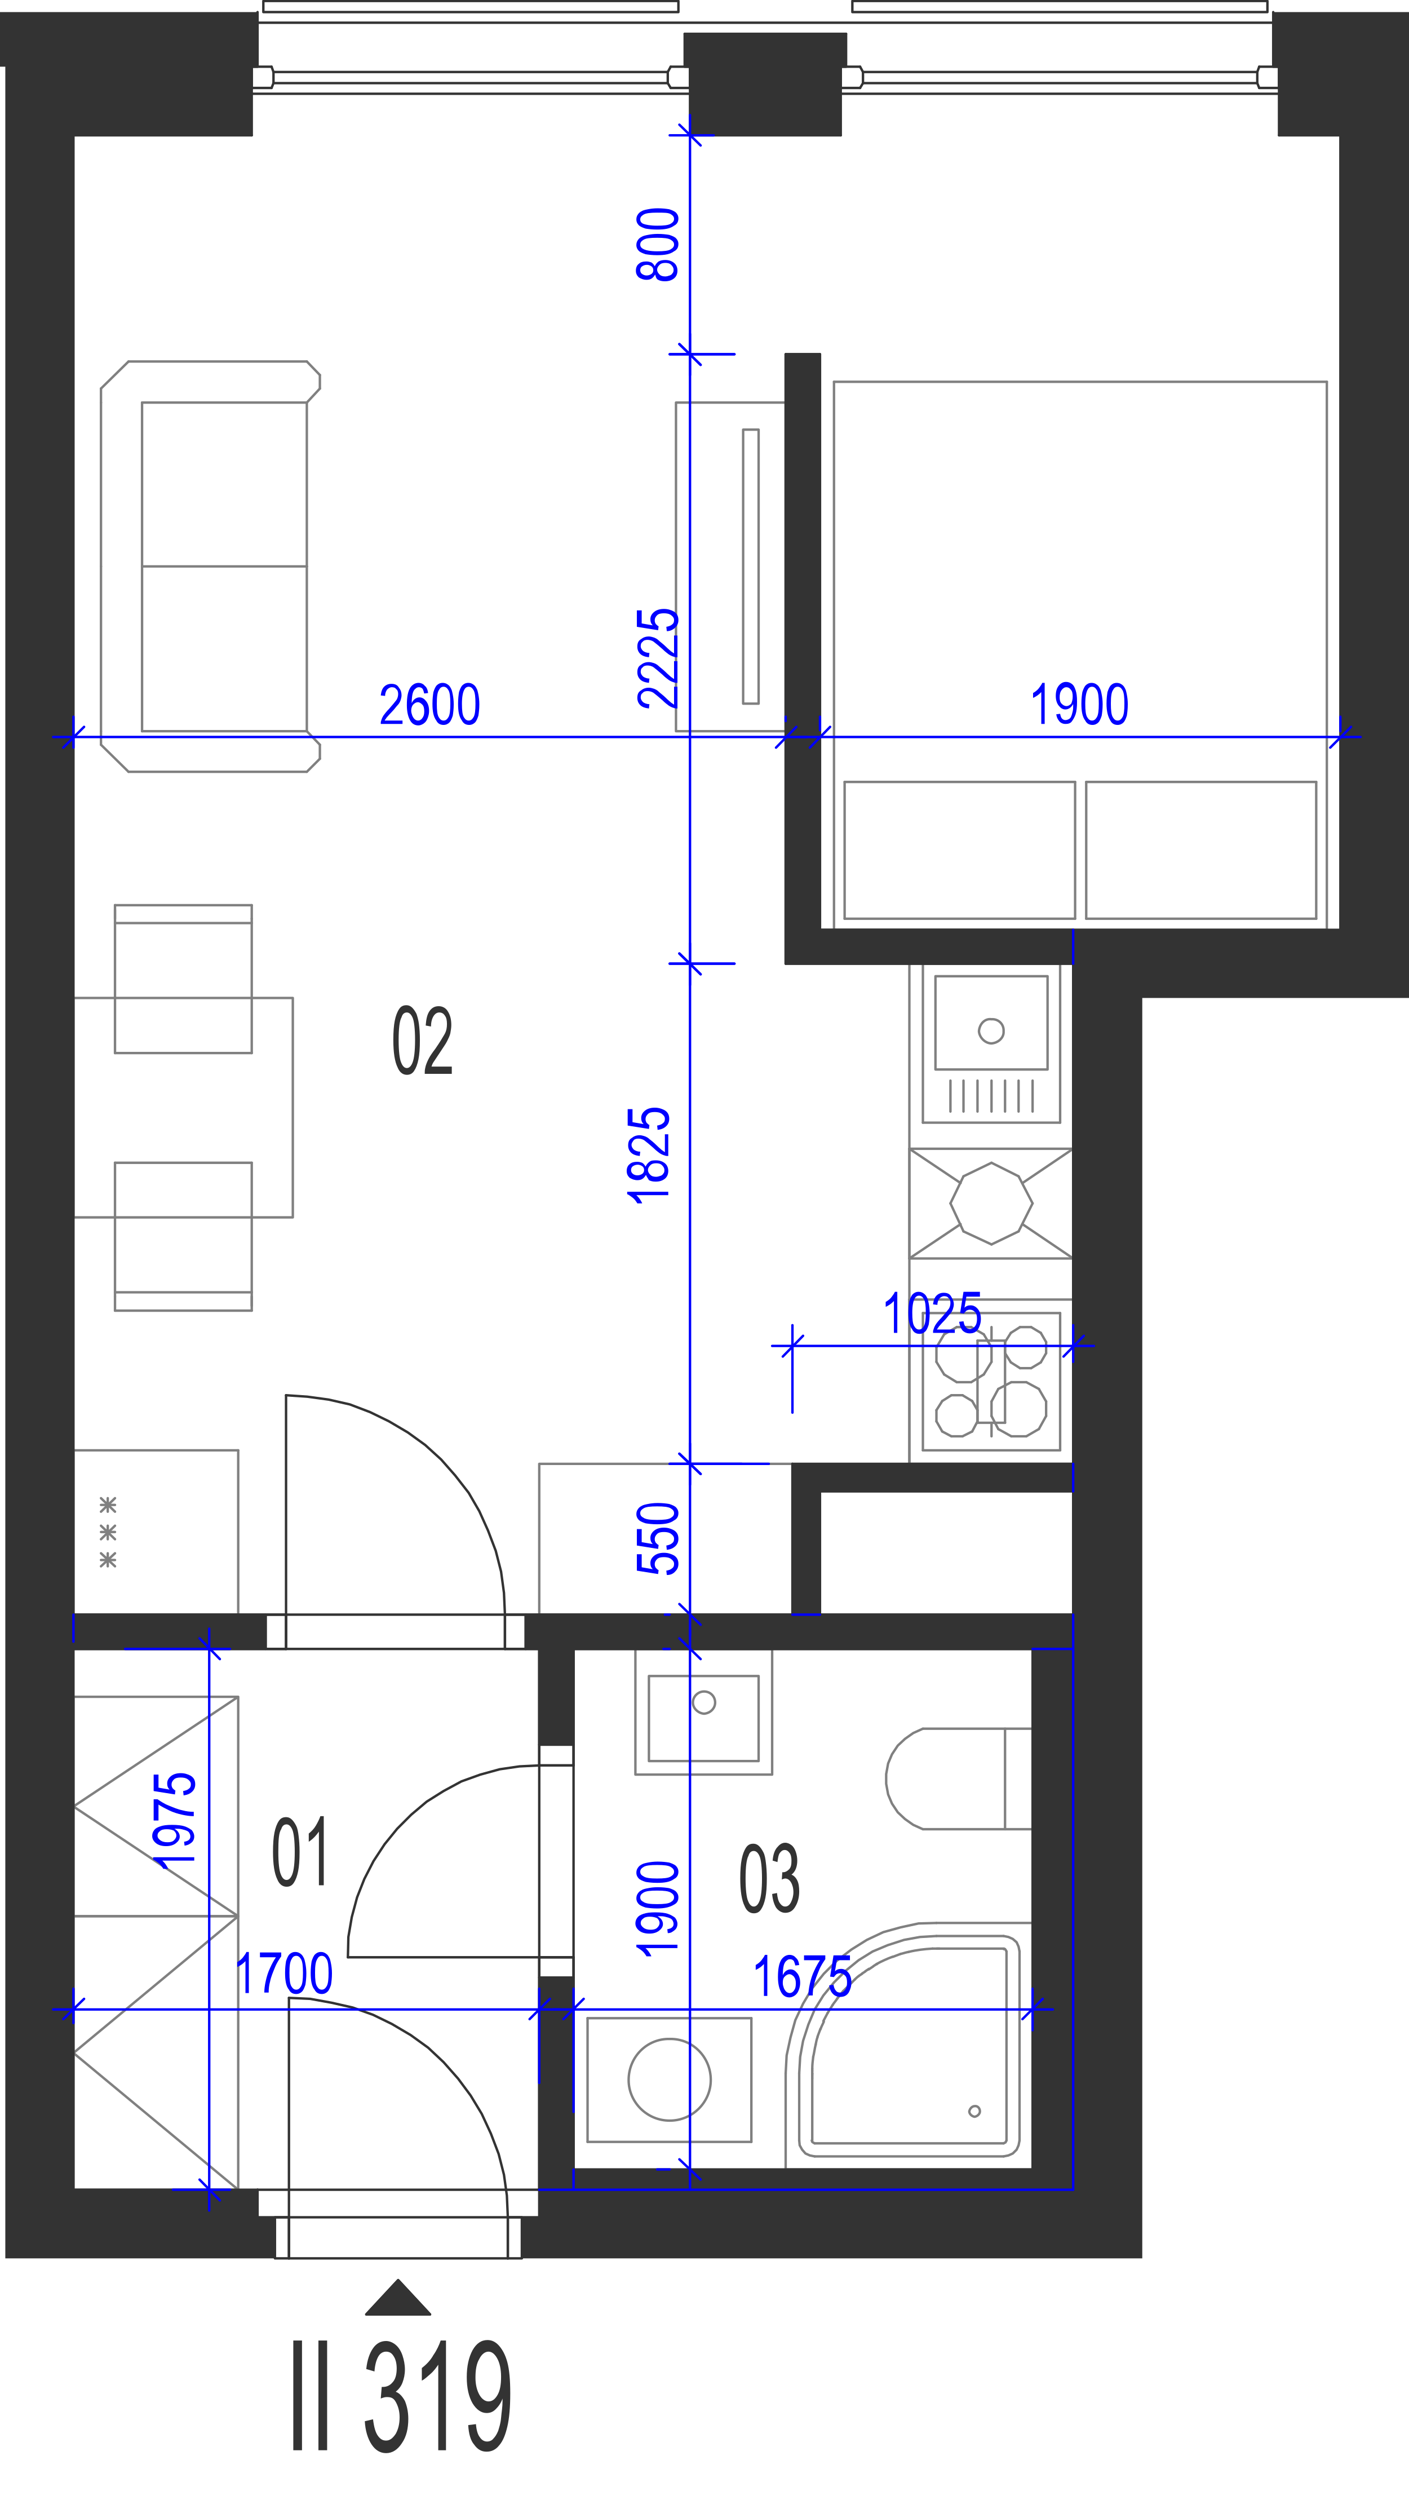 <?xml version="1.0" encoding="utf-8"?>
<!-- Generator: Adobe Illustrator 28.2.0, SVG Export Plug-In . SVG Version: 6.00 Build 0)  -->
<svg version="1.1" xmlns="http://www.w3.org/2000/svg" xmlns:xlink="http://www.w3.org/1999/xlink" x="0px" y="0px"
	 viewBox="0 0 291.6 517.3" style="enable-background:new 0 0 291.6 517.3;" xml:space="preserve">
<style type="text/css">
	.st0{fill:none;stroke:#808080;stroke-width:0.5;stroke-linecap:round;stroke-linejoin:round;stroke-miterlimit:10;}
	.st1{fill:none;stroke:#333333;stroke-width:0.5;stroke-linecap:round;stroke-linejoin:round;stroke-miterlimit:10;}
	.st2{fill:#333333;}
	.st3{fill:none;stroke:#0000FF;stroke-width:0.5;stroke-linecap:round;stroke-linejoin:round;stroke-miterlimit:10;}
	.st4{fill:#0000FF;}
</style>
<g id="vybaveni">
	<polyline class="st0" points="49.3,453.1 49.3,396.5 15.2,396.5 15.2,453.1 49.3,453.1 15.2,424.8 49.3,396.5 	"/>
	<line class="st0" x1="188.2" y1="199.4" x2="188.2" y2="302.9"/>
	<line class="st0" x1="222.1" y1="453.1" x2="222.1" y2="334.1"/>
	<line class="st0" x1="222.1" y1="302.9" x2="222.1" y2="308.6"/>
	<line class="st0" x1="195.4" y1="284.4" x2="198" y2="286"/>
	<line class="st0" x1="201" y1="286" x2="203.6" y2="284.4"/>
	<line class="st0" x1="191" y1="271.7" x2="191" y2="300.1"/>
	<line class="st0" x1="219.4" y1="300.1" x2="219.4" y2="271.7"/>
	<line class="st0" x1="199.2" y1="297.2" x2="196.9" y2="297.2"/>
	<line class="st0" x1="196.9" y1="288.7" x2="199.2" y2="288.7"/>
	<line class="st0" x1="198" y1="286" x2="201" y2="286"/>
	<line class="st0" x1="219.4" y1="300.1" x2="191" y2="300.1"/>
	<line class="st0" x1="202.3" y1="294.1" x2="201.2" y2="296.2"/>
	<line class="st0" x1="206.6" y1="295.7" x2="205.2" y2="293"/>
	<line class="st0" x1="216.5" y1="293" x2="215" y2="295.7"/>
	<line class="st0" x1="209.3" y1="297.2" x2="206.6" y2="295.7"/>
	<line class="st0" x1="215" y1="295.7" x2="212.4" y2="297.2"/>
	<line class="st0" x1="212.4" y1="297.2" x2="209.3" y2="297.2"/>
	<line class="st0" x1="201.2" y1="296.2" x2="199.2" y2="297.2"/>
	<line class="st0" x1="215" y1="287.4" x2="216.5" y2="290"/>
	<line class="st0" x1="216.5" y1="290" x2="216.5" y2="293"/>
	<line class="st0" x1="201.2" y1="289.9" x2="202.3" y2="291.8"/>
	<line class="st0" x1="205.2" y1="293" x2="205.2" y2="290"/>
	<line class="st0" x1="202.3" y1="291.8" x2="202.3" y2="294.1"/>
	<line class="st0" x1="206.6" y1="287.4" x2="209.3" y2="286"/>
	<line class="st0" x1="209.3" y1="286" x2="212.4" y2="286"/>
	<line class="st0" x1="212.4" y1="286" x2="215" y2="287.4"/>
	<line class="st0" x1="205.2" y1="290" x2="206.6" y2="287.4"/>
	<line class="st0" x1="199.2" y1="288.7" x2="201.2" y2="289.9"/>
	<line class="st0" x1="195" y1="296.2" x2="193.8" y2="294.1"/>
	<line class="st0" x1="196.9" y1="297.2" x2="195" y2="296.2"/>
	<line class="st0" x1="193.8" y1="291.8" x2="195" y2="289.9"/>
	<line class="st0" x1="193.8" y1="294.1" x2="193.8" y2="291.8"/>
	<line class="st0" x1="195" y1="289.9" x2="196.9" y2="288.7"/>
	<line class="st0" x1="201" y1="274.6" x2="198" y2="274.6"/>
	<line class="st0" x1="219.4" y1="271.7" x2="191" y2="271.7"/>
	<line class="st0" x1="203.6" y1="276.1" x2="205.2" y2="278.8"/>
	<line class="st0" x1="215.4" y1="275.8" x2="216.5" y2="277.7"/>
	<line class="st0" x1="208" y1="277.7" x2="209.2" y2="275.8"/>
	<line class="st0" x1="216.5" y1="280" x2="215.4" y2="281.9"/>
	<line class="st0" x1="216.5" y1="280" x2="216.5" y2="277.7"/>
	<line class="st0" x1="205.2" y1="281.8" x2="205.2" y2="278.8"/>
	<line class="st0" x1="209.2" y1="281.9" x2="208" y2="280"/>
	<line class="st0" x1="211.1" y1="283.1" x2="213.4" y2="283.1"/>
	<line class="st0" x1="213.4" y1="283.1" x2="215.4" y2="281.9"/>
	<line class="st0" x1="209.2" y1="281.9" x2="211.1" y2="283.1"/>
	<line class="st0" x1="205.2" y1="281.8" x2="203.6" y2="284.4"/>
	<line class="st0" x1="208" y1="277.7" x2="208" y2="280"/>
	<line class="st0" x1="213.4" y1="274.6" x2="211.1" y2="274.6"/>
	<line class="st0" x1="215.4" y1="275.8" x2="213.4" y2="274.6"/>
	<line class="st0" x1="211.1" y1="274.6" x2="209.2" y2="275.8"/>
	<line class="st0" x1="203.6" y1="276.1" x2="201" y2="274.6"/>
	<line class="st0" x1="193.8" y1="278.8" x2="195.4" y2="276.1"/>
	<line class="st0" x1="193.8" y1="278.8" x2="193.8" y2="281.8"/>
	<line class="st0" x1="195.4" y1="284.4" x2="193.8" y2="281.8"/>
	<line class="st0" x1="198" y1="274.6" x2="195.4" y2="276.1"/>
	<polyline class="st0" points="162.6,83.3 139.9,83.3 139.9,151.3 162.6,151.3 162.6,83.3 	"/>
	<polyline class="st0" points="157,88.9 153.8,88.9 153.8,145.6 157,145.6 157,88.9 	"/>
	<line class="st0" x1="222.1" y1="199.4" x2="222.1" y2="192.4"/>
	<line class="st0" x1="49.3" y1="334.1" x2="49.3" y2="300.1"/>
	<line class="st0" x1="15.2" y1="300.1" x2="15.2" y2="334.1"/>
	<line class="st0" x1="23.8" y1="312.8" x2="20.9" y2="310"/>
	<line class="st0" x1="23.8" y1="310" x2="20.9" y2="312.8"/>
	<line class="st0" x1="22.3" y1="310" x2="22.3" y2="312.8"/>
	<line class="st0" x1="49.3" y1="300.1" x2="15.2" y2="300.1"/>
	<line class="st0" x1="23.8" y1="311.4" x2="20.9" y2="311.4"/>
	<line class="st0" x1="15.2" y1="334.1" x2="49.3" y2="334.1"/>
	<line class="st0" x1="23.8" y1="324.1" x2="20.9" y2="321.4"/>
	<line class="st0" x1="23.8" y1="321.4" x2="20.9" y2="324.1"/>
	<line class="st0" x1="22.3" y1="321.4" x2="22.3" y2="324.1"/>
	<line class="st0" x1="23.8" y1="318.5" x2="20.9" y2="315.7"/>
	<line class="st0" x1="23.8" y1="315.7" x2="20.9" y2="318.5"/>
	<line class="st0" x1="22.3" y1="315.7" x2="22.3" y2="318.5"/>
	<line class="st0" x1="23.8" y1="317" x2="20.9" y2="317"/>
	<line class="st0" x1="23.8" y1="322.8" x2="20.9" y2="322.8"/>
	<line class="st0" x1="63.5" y1="151.3" x2="63.5" y2="117.2"/>
	<line class="st0" x1="20.9" y1="151.3" x2="20.9" y2="117.2"/>
	<line class="st0" x1="29.4" y1="151.3" x2="29.4" y2="117.2"/>
	<line class="st0" x1="20.9" y1="154.1" x2="26.6" y2="159.7"/>
	<line class="st0" x1="63.5" y1="151.3" x2="29.4" y2="151.3"/>
	<line class="st0" x1="26.6" y1="159.7" x2="63.5" y2="159.7"/>
	<line class="st0" x1="63.5" y1="159.7" x2="66.2" y2="157"/>
	<line class="st0" x1="66.2" y1="154.1" x2="63.5" y2="151.3"/>
	<line class="st0" x1="66.2" y1="154.1" x2="66.2" y2="157"/>
	<line class="st0" x1="20.9" y1="151.3" x2="20.9" y2="154.1"/>
	<line class="st0" x1="29.4" y1="117.2" x2="63.5" y2="117.2"/>
	<line class="st0" x1="63.5" y1="83.3" x2="63.5" y2="117.2"/>
	<line class="st0" x1="20.9" y1="83.3" x2="20.9" y2="117.2"/>
	<line class="st0" x1="29.4" y1="83.3" x2="29.4" y2="117.2"/>
	<line class="st0" x1="20.9" y1="80.4" x2="26.6" y2="74.8"/>
	<line class="st0" x1="63.5" y1="83.3" x2="29.4" y2="83.3"/>
	<line class="st0" x1="26.6" y1="74.8" x2="63.5" y2="74.8"/>
	<line class="st0" x1="63.5" y1="74.8" x2="66.2" y2="77.6"/>
	<line class="st0" x1="66.2" y1="80.4" x2="63.5" y2="83.3"/>
	<line class="st0" x1="66.2" y1="80.4" x2="66.2" y2="77.6"/>
	<line class="st0" x1="20.9" y1="83.3" x2="20.9" y2="80.4"/>
	<line class="st0" x1="15.2" y1="339.7" x2="15.2" y2="334.1"/>
	<polyline class="st0" points="164,302.9 111.6,302.9 111.6,334.1 164,334.1 164,302.9 	"/>
	<line class="st0" x1="213.7" y1="341.2" x2="222.1" y2="341.2"/>
	<line class="st0" x1="169.7" y1="334.1" x2="164" y2="334.1"/>
	<line class="st0" x1="118.7" y1="448.9" x2="118.7" y2="453.1"/>
	<line class="st0" x1="222.1" y1="453.1" x2="111.6" y2="453.1"/>
	<line class="st0" x1="210.8" y1="254.8" x2="205.2" y2="257.5"/>
	<line class="st0" x1="213.7" y1="249" x2="210.8" y2="254.8"/>
	<line class="st0" x1="210.8" y1="243.4" x2="213.7" y2="249"/>
	<line class="st0" x1="205.2" y1="240.6" x2="210.8" y2="243.4"/>
	<line class="st0" x1="199.4" y1="243.4" x2="205.2" y2="240.6"/>
	<line class="st0" x1="196.7" y1="249" x2="199.4" y2="243.4"/>
	<line class="st0" x1="199.4" y1="254.8" x2="196.7" y2="249"/>
	<line class="st0" x1="205.2" y1="257.5" x2="199.4" y2="254.8"/>
	<line class="st0" x1="211.6" y1="253.3" x2="222.1" y2="260.4"/>
	<line class="st0" x1="222.1" y1="237.7" x2="211.6" y2="244.8"/>
	<line class="st0" x1="188.2" y1="237.7" x2="198.8" y2="244.8"/>
	<line class="st0" x1="188.2" y1="260.4" x2="198.8" y2="253.3"/>
	<line class="st0" x1="222.1" y1="237.7" x2="188.2" y2="237.7"/>
	<line class="st0" x1="188.2" y1="260.4" x2="188.2" y2="237.7"/>
	<line class="st0" x1="222.1" y1="237.7" x2="222.1" y2="260.4"/>
	<line class="st0" x1="188.2" y1="260.4" x2="222.1" y2="260.4"/>
	<line class="st0" x1="213.7" y1="357.7" x2="213.7" y2="378.5"/>
	<line class="st0" x1="213.7" y1="378.5" x2="191" y2="378.5"/>
	<polyline class="st0" points="191,378.5 189,377.6 187.3,376.4 185.8,375 184.6,373.2 183.8,371.3 183.4,369.1 183.4,367.1 
		183.8,364.9 184.6,363 185.8,361.2 187.3,359.8 189,358.6 191,357.7 	"/>
	<line class="st0" x1="191" y1="357.7" x2="213.7" y2="357.7"/>
	<line class="st0" x1="208" y1="378.5" x2="208" y2="357.7"/>
	<line class="st0" x1="191" y1="199.4" x2="219.4" y2="199.4"/>
	<line class="st0" x1="219.4" y1="199.4" x2="219.4" y2="232.3"/>
	<line class="st0" x1="219.4" y1="232.3" x2="191" y2="232.3"/>
	<line class="st0" x1="191" y1="232.3" x2="191" y2="199.4"/>
	<path class="st0" d="M202.6,213.4c0.1,1.3,1.3,2.5,2.6,2.5c1.4-0.1,2.6-1.2,2.5-2.5c0.1-1.5-1.1-2.6-2.5-2.5
		C203.8,210.7,202.7,211.9,202.6,213.4"/>
	<polyline class="st0" points="216.8,202 216.8,221.3 193.6,221.3 193.6,202 216.8,202 	"/>
	<line class="st0" x1="208" y1="223.6" x2="208" y2="230"/>
	<line class="st0" x1="205.2" y1="223.6" x2="205.2" y2="230"/>
	<line class="st0" x1="210.8" y1="223.6" x2="210.8" y2="230"/>
	<line class="st0" x1="213.7" y1="223.6" x2="213.7" y2="230"/>
	<line class="st0" x1="202.3" y1="223.6" x2="202.3" y2="230"/>
	<line class="st0" x1="199.4" y1="223.6" x2="199.4" y2="230"/>
	<line class="st0" x1="196.7" y1="223.6" x2="196.7" y2="230"/>
	<line class="st0" x1="274.6" y1="79" x2="172.6" y2="79"/>
	<line class="st0" x1="172.6" y1="192.4" x2="274.6" y2="192.4"/>
	<line class="st0" x1="174.8" y1="190.1" x2="222.5" y2="190.1"/>
	<line class="st0" x1="174.8" y1="161.8" x2="222.5" y2="161.8"/>
	<line class="st0" x1="172.6" y1="79" x2="172.6" y2="192.4"/>
	<line class="st0" x1="174.8" y1="161.8" x2="174.8" y2="190.1"/>
	<line class="st0" x1="274.6" y1="192.4" x2="274.6" y2="79"/>
	<line class="st0" x1="222.5" y1="190.1" x2="222.5" y2="161.8"/>
	<line class="st0" x1="224.8" y1="190.1" x2="224.8" y2="161.8"/>
	<line class="st0" x1="224.8" y1="161.8" x2="272.4" y2="161.8"/>
	<line class="st0" x1="224.8" y1="190.1" x2="272.4" y2="190.1"/>
	<line class="st0" x1="272.4" y1="161.8" x2="272.4" y2="190.1"/>
	<line class="st0" x1="52.1" y1="240.6" x2="52.1" y2="267.4"/>
	<line class="st0" x1="23.8" y1="268.3" x2="23.8" y2="240.6"/>
	<line class="st0" x1="52.1" y1="267.4" x2="23.8" y2="267.4"/>
	<line class="st0" x1="23.8" y1="271.2" x2="52.1" y2="271.2"/>
	<line class="st0" x1="23.8" y1="271.2" x2="23.8" y2="268.3"/>
	<line class="st0" x1="52.1" y1="267.4" x2="52.1" y2="270.2"/>
	<line class="st0" x1="52.1" y1="271.2" x2="52.1" y2="268.3"/>
	<line class="st0" x1="52.1" y1="240.6" x2="23.8" y2="240.6"/>
	<line class="st0" x1="23.8" y1="217.9" x2="23.8" y2="191"/>
	<line class="st0" x1="52.1" y1="190.1" x2="52.1" y2="217.9"/>
	<line class="st0" x1="23.8" y1="217.9" x2="52.1" y2="217.9"/>
	<line class="st0" x1="23.8" y1="191" x2="52.1" y2="191"/>
	<line class="st0" x1="52.1" y1="187.3" x2="23.8" y2="187.3"/>
	<line class="st0" x1="23.8" y1="187.3" x2="23.8" y2="190.1"/>
	<line class="st0" x1="23.8" y1="191" x2="23.8" y2="188.3"/>
	<line class="st0" x1="52.1" y1="187.3" x2="52.1" y2="190.1"/>
	<polyline class="st0" points="15.2,251.9 60.6,251.9 60.6,206.5 15.2,206.5 15.2,251.9 	"/>
	<line class="st0" x1="188.2" y1="268.9" x2="188.2" y2="302.9"/>
	<line class="st0" x1="222.1" y1="302.9" x2="222.1" y2="268.9"/>
	<line class="st0" x1="205.2" y1="297.2" x2="205.2" y2="294.4"/>
	<line class="st0" x1="188.2" y1="302.9" x2="222.1" y2="302.9"/>
	<line class="st0" x1="222.1" y1="268.9" x2="188.2" y2="268.9"/>
	<line class="st0" x1="202.3" y1="277.4" x2="208" y2="277.4"/>
	<line class="st0" x1="208" y1="294.4" x2="202.3" y2="294.4"/>
	<line class="st0" x1="208" y1="277.4" x2="208" y2="294.4"/>
	<line class="st0" x1="205.2" y1="274.6" x2="205.2" y2="277.4"/>
	<line class="st0" x1="202.3" y1="294.4" x2="202.3" y2="277.4"/>
	<polyline class="st0" points="49.3,396.5 49.3,351.1 15.2,351.1 15.2,396.5 49.3,396.5 15.2,373.8 49.3,351.1 	"/>
	<line class="st0" x1="121.6" y1="417.6" x2="155.5" y2="417.6"/>
	<line class="st0" x1="155.5" y1="443.2" x2="121.6" y2="443.2"/>
	<line class="st0" x1="121.6" y1="443.2" x2="121.6" y2="417.6"/>
	<line class="st0" x1="155.5" y1="417.6" x2="155.5" y2="443.2"/>
	<path class="st0" d="M130.1,430.4c0-4.8,3.8-8.6,8.5-8.5c4.7-0.1,8.5,3.7,8.5,8.5c0,4.6-3.8,8.4-8.5,8.4
		C133.9,438.8,130.1,435,130.1,430.4"/>
	<polyline class="st0" points="168.6,443.5 168.4,443.4 168.1,443.2 168,442.9 	"/>
	<line class="st0" x1="168.6" y1="443.5" x2="207.7" y2="443.5"/>
	<polyline class="st0" points="208.3,442.9 208.1,443.3 207.7,443.5 	"/>
	<line class="st0" x1="208.3" y1="442.9" x2="208.3" y2="403.8"/>
	<polyline class="st0" points="207.7,403.3 208,403.3 208.2,403.6 208.3,403.8 	"/>
	<path class="st0" d="M207.8,403.2c-4.5,0-8.9,0-13.4,0"/>
	<path class="st0" d="M194.4,403.2c-0.1,0-0.2,0-0.2,0"/>
	<path class="st0" d="M194.2,403.2c0,0-0.1,0-0.1,0"/>
	<path class="st0" d="M194,403.2c0,0-0.1,0-0.1,0"/>
	<path class="st0" d="M193.9,403.2c-0.3,0-0.6,0-0.9,0"/>
	<path class="st0" d="M193,403.2c-1.7,0.1-3.4,0.3-5,0.7"/>
	<path class="st0" d="M188,403.9c-0.6,0.1-1.1,0.3-1.6,0.4"/>
	<path class="st0" d="M186.4,404.3c-0.5,0.2-1.1,0.4-1.6,0.6"/>
	<path class="st0" d="M184.7,404.9c-1.1,0.4-2.2,0.9-3.3,1.5"/>
	<path class="st0" d="M181.5,406.4c-0.3,0.1-0.5,0.3-0.7,0.4"/>
	<path class="st0" d="M180.7,406.9c-0.3,0.2-0.6,0.4-0.9,0.6"/>
	<path class="st0" d="M179.8,407.4c-0.2,0.2-0.5,0.3-0.7,0.5"/>
	<path class="st0" d="M179.1,407.9c-0.2,0.2-0.5,0.3-0.7,0.5"/>
	<path class="st0" d="M178.4,408.4c-0.2,0.2-0.5,0.3-0.7,0.5"/>
	<path class="st0" d="M177.7,408.9c-0.3,0.2-0.6,0.5-0.8,0.7"/>
	<path class="st0" d="M176.9,409.6c-0.2,0.2-0.4,0.4-0.6,0.6"/>
	<path class="st0" d="M176.3,410.2c-0.2,0.2-0.4,0.4-0.6,0.6"/>
	<path class="st0" d="M175.7,410.8c-0.4,0.4-0.8,0.8-1.2,1.2"/>
	<path class="st0" d="M174.5,412c-0.4,0.5-0.8,1-1.2,1.5"/>
	<path class="st0" d="M173.3,413.5c-0.3,0.5-0.7,0.9-1,1.4"/>
	<path class="st0" d="M172.3,414.9c-0.3,0.5-0.7,1.1-1,1.6"/>
	<path class="st0" d="M171.3,416.5c-0.3,0.6-0.6,1.1-0.9,1.7"/>
	<path class="st0" d="M170.5,418.3c-0.2,0.5-0.5,1-0.7,1.6"/>
	<path class="st0" d="M169.8,419.8c-0.2,0.5-0.4,1.1-0.6,1.6"/>
	<path class="st0" d="M169.2,421.5c-0.2,0.5-0.3,1.1-0.4,1.6"/>
	<path class="st0" d="M168.8,423.1c-0.2,0.8-0.3,1.7-0.5,2.5"/>
	<path class="st0" d="M168.3,425.6c-0.1,0.8-0.2,1.6-0.2,2.5"/>
	<path class="st0" d="M168.1,428.1c0,0.1,0,0.3,0,0.4"/>
	<path class="st0" d="M168.1,428.5c0,0.2,0,0.3,0,0.5"/>
	<path class="st0" d="M168.1,429c0,0.1,0,0.1,0,0.2"/>
	<path class="st0" d="M168.1,429.1c0,0,0,0.1,0,0.1"/>
	<path class="st0" d="M168.1,429.3c0,0.1,0,0.2,0,0.2"/>
	<path class="st0" d="M168.1,429.5c0,0.1,0,0.2,0,0.3"/>
	<path class="st0" d="M168.1,429.8c0,0.1,0,0.2,0,0.3"/>
	<path class="st0" d="M168.1,430.1c0,4.3,0,8.5,0,12.8"/>
	<line class="st0" x1="162.6" y1="448.9" x2="213.7" y2="448.9"/>
	<line class="st0" x1="213.7" y1="448.9" x2="213.7" y2="397.9"/>
	<line class="st0" x1="213.7" y1="397.9" x2="193.8" y2="397.9"/>
	<polyline class="st0" points="162.6,429 162.8,425.3 163.6,421.6 164.6,418 166.2,414.6 168.1,411.4 170.5,408.4 173.2,405.7 
		176.2,403.4 179.4,401.4 182.8,399.8 186.4,398.8 190.1,398 193.8,397.9 	"/>
	<line class="st0" x1="162.6" y1="429" x2="162.6" y2="448.9"/>
	<polyline class="st0" points="207.7,400.6 208.7,400.8 209.6,401.2 210.4,401.9 210.8,402.8 211,403.8 	"/>
	<line class="st0" x1="211" y1="403.8" x2="211" y2="442.9"/>
	<polyline class="st0" points="211,442.9 210.8,443.9 210.4,444.8 209.6,445.6 208.7,446 207.7,446.2 	"/>
	<line class="st0" x1="207.7" y1="446.2" x2="168.6" y2="446.2"/>
	<polyline class="st0" points="168.6,446.2 167.6,446 166.7,445.6 166,444.8 165.5,443.9 165.4,442.9 	"/>
	<line class="st0" x1="165.4" y1="442.9" x2="165.4" y2="429"/>
	<polyline class="st0" points="165.4,429 165.6,425.6 166.2,422.3 167.3,418.9 168.6,415.8 170.4,412.9 172.6,410.2 175,407.8 
		177.7,405.6 180.6,403.8 183.7,402.5 187.1,401.4 190.4,400.8 193.8,400.6 	"/>
	<line class="st0" x1="193.8" y1="400.6" x2="207.7" y2="400.6"/>
	<path class="st0" d="M200.6,436.9c0,0.5,0.5,1,1.1,1.1c0.6-0.1,1.1-0.6,1.1-1.1c0-0.7-0.5-1.2-1.1-1.1
		C201.2,435.8,200.7,436.3,200.6,436.9"/>
	<polyline class="st0" points="131.5,367.2 159.8,367.2 159.8,341.2 131.5,341.2 131.5,367.2 	"/>
	<polyline class="st0" points="134.3,364.4 157,364.4 157,346.8 134.3,346.8 134.3,364.4 	"/>
	<path class="st0" d="M143.4,352.3c0,1.2,1.1,2.2,2.3,2.3c1.3-0.1,2.3-1.1,2.3-2.3c0-1.3-1-2.3-2.3-2.3
		C144.5,350,143.4,351,143.4,352.3"/>
</g>
<g id="vykres">
	<line class="st1" x1="53.3" y1="453.1" x2="15.2" y2="453.1"/>
	<line class="st1" x1="15.2" y1="453.1" x2="15.2" y2="341.2"/>
	<line class="st1" x1="15.2" y1="334.1" x2="15.2" y2="28"/>
	<line class="st1" x1="52.1" y1="13.8" x2="52.1" y2="28"/>
	<line class="st1" x1="142.8" y1="13.8" x2="142.8" y2="28"/>
	<line class="st1" x1="174" y1="13.8" x2="174" y2="28"/>
	<line class="st1" x1="264.7" y1="13.8" x2="264.7" y2="28"/>
	<line class="st1" x1="142.8" y1="13.8" x2="174" y2="13.8"/>
	<line class="st1" x1="141.7" y1="7" x2="175.1" y2="7"/>
	<line class="st1" x1="15.2" y1="28" x2="52.1" y2="28"/>
	<line class="st1" x1="174" y1="19.4" x2="264.7" y2="19.4"/>
	<line class="st1" x1="52.1" y1="19.4" x2="142.8" y2="19.4"/>
	<line class="st1" x1="53.3" y1="4.7" x2="263.5" y2="4.7"/>
	<line class="st1" x1="142.8" y1="28" x2="174" y2="28"/>
	<line class="st1" x1="277.4" y1="28" x2="264.7" y2="28"/>
	<line class="st1" x1="56.2" y1="13.8" x2="52.1" y2="13.8"/>
	<line class="st1" x1="52.1" y1="13.8" x2="52.1" y2="18.2"/>
	<line class="st1" x1="52.1" y1="18.2" x2="56.2" y2="18.2"/>
	<line class="st1" x1="56.2" y1="18.2" x2="56.6" y2="17.2"/>
	<line class="st1" x1="56.6" y1="17.2" x2="56.6" y2="14.9"/>
	<line class="st1" x1="56.6" y1="14.9" x2="56.2" y2="13.8"/>
	<line class="st1" x1="56.6" y1="17.2" x2="138.2" y2="17.2"/>
	<line class="st1" x1="56.6" y1="14.9" x2="138.2" y2="14.9"/>
	<line class="st1" x1="138.8" y1="13.8" x2="142.8" y2="13.8"/>
	<line class="st1" x1="142.8" y1="13.8" x2="142.8" y2="18.2"/>
	<line class="st1" x1="142.8" y1="18.2" x2="138.8" y2="18.2"/>
	<line class="st1" x1="138.8" y1="18.2" x2="138.2" y2="17.2"/>
	<line class="st1" x1="138.2" y1="17.2" x2="138.2" y2="14.9"/>
	<line class="st1" x1="138.2" y1="14.9" x2="138.8" y2="13.8"/>
	<line class="st1" x1="178" y1="13.8" x2="174" y2="13.8"/>
	<line class="st1" x1="174" y1="13.8" x2="174" y2="18.2"/>
	<line class="st1" x1="174" y1="18.2" x2="178" y2="18.2"/>
	<line class="st1" x1="178" y1="18.2" x2="178.6" y2="17.2"/>
	<line class="st1" x1="178.6" y1="17.2" x2="178.6" y2="14.9"/>
	<line class="st1" x1="178.6" y1="14.9" x2="178" y2="13.8"/>
	<line class="st1" x1="178.6" y1="17.2" x2="260.2" y2="17.2"/>
	<line class="st1" x1="178.6" y1="14.9" x2="260.2" y2="14.9"/>
	<line class="st1" x1="260.6" y1="13.8" x2="264.7" y2="13.8"/>
	<line class="st1" x1="264.7" y1="13.8" x2="264.7" y2="18.2"/>
	<line class="st1" x1="264.7" y1="18.2" x2="260.6" y2="18.2"/>
	<line class="st1" x1="260.6" y1="18.2" x2="260.2" y2="17.2"/>
	<line class="st1" x1="260.2" y1="17.2" x2="260.2" y2="14.9"/>
	<line class="st1" x1="260.2" y1="14.9" x2="260.6" y2="13.8"/>
	<polyline class="st1" points="53.3,2.5 53.3,13.8 52.1,13.8 	"/>
	<polyline class="st1" points="141.7,7 141.7,13.8 142.8,13.8 	"/>
	<polyline class="st1" points="175.1,7 175.1,13.8 174,13.8 	"/>
	<polyline class="st1" points="263.5,2.5 263.5,13.8 264.7,13.8 	"/>
	<polyline class="st1" points="54.5,0.2 140.4,0.2 140.4,2.5 54.5,2.5 54.5,0.2 	"/>
	<polyline class="st1" points="176.4,0.2 262.3,0.2 262.3,2.5 176.4,2.5 176.4,0.2 	"/>
	<polyline class="st1" points="72,405 72.1,400.8 72.8,396.7 73.9,392.6 75.4,388.8 77.3,385.1 79.6,381.6 82.2,378.4 85.1,375.5 
		88.3,372.8 91.8,370.6 95.5,368.6 99.4,367.2 103.4,366.1 107.5,365.5 111.6,365.3 	"/>
	<line class="st1" x1="222.1" y1="302.9" x2="222.1" y2="199.4"/>
	<line class="st1" x1="164" y1="302.9" x2="222.1" y2="302.9"/>
	<line class="st1" x1="118.7" y1="341.2" x2="213.7" y2="341.2"/>
	<line class="st1" x1="169.7" y1="334.1" x2="222.1" y2="334.1"/>
	<line class="st1" x1="169.7" y1="308.6" x2="222.1" y2="308.6"/>
	<line class="st1" x1="213.7" y1="448.9" x2="213.7" y2="341.2"/>
	<line class="st1" x1="222.1" y1="334.1" x2="222.1" y2="308.6"/>
	<line class="st1" x1="164" y1="302.9" x2="164" y2="334.1"/>
	<line class="st1" x1="104.5" y1="334.1" x2="164" y2="334.1"/>
	<line class="st1" x1="118.7" y1="365.3" x2="111.6" y2="365.3"/>
	<line class="st1" x1="111.6" y1="365.3" x2="111.6" y2="341.2"/>
	<line class="st1" x1="118.7" y1="365.3" x2="118.7" y2="341.2"/>
	<line class="st1" x1="169.7" y1="308.6" x2="169.7" y2="334.1"/>
	<polyline class="st1" points="118.7,365.3 111.6,365.3 111.6,361 118.7,361 118.7,365.3 	"/>
	<line class="st1" x1="111.6" y1="365.3" x2="111.6" y2="405"/>
	<line class="st1" x1="118.7" y1="365.3" x2="118.7" y2="405"/>
	<line class="st1" x1="277.4" y1="28" x2="277.4" y2="192.4"/>
	<line class="st1" x1="277.4" y1="192.4" x2="169.7" y2="192.4"/>
	<line class="st1" x1="169.7" y1="73.3" x2="169.7" y2="192.4"/>
	<line class="st1" x1="162.6" y1="73.3" x2="162.6" y2="199.4"/>
	<line class="st1" x1="222.1" y1="199.4" x2="162.6" y2="199.4"/>
	<line class="st1" x1="15.2" y1="341.2" x2="59.2" y2="341.2"/>
	<line class="st1" x1="15.2" y1="334.1" x2="59.2" y2="334.1"/>
	<line class="st1" x1="111.6" y1="405" x2="72" y2="405"/>
	<line class="st1" x1="118.7" y1="405" x2="111.6" y2="405"/>
	<line class="st1" x1="111.6" y1="453.1" x2="111.6" y2="405"/>
	<line class="st1" x1="118.7" y1="448.9" x2="118.7" y2="405"/>
	<polyline class="st1" points="118.7,409.2 111.6,409.2 111.6,405 118.7,405 118.7,409.2 	"/>
	<polyline class="st1" points="59.8,413.4 64.2,413.6 68.6,414.4 73,415.4 77.2,416.9 81.1,418.8 85,421.1 88.6,423.7 91.8,426.7 
		94.8,430.1 97.4,433.6 99.7,437.4 101.6,441.5 103.2,445.7 104.3,450 104.9,454.3 105.1,458.8 	"/>
	<line class="st1" x1="105.1" y1="467.3" x2="59.8" y2="467.3"/>
	<line class="st1" x1="105.2" y1="458.8" x2="59.8" y2="458.8"/>
	<line class="st1" x1="53.3" y1="453.1" x2="111.6" y2="453.1"/>
	<line class="st1" x1="105.1" y1="458.8" x2="105.1" y2="467.3"/>
	<polyline class="st1" points="108,467.3 105.1,467.3 105.1,458.8 108,458.8 108,467.3 	"/>
	<line class="st1" x1="111.6" y1="453.1" x2="111.6" y2="458.8"/>
	<line class="st1" x1="111.6" y1="458.8" x2="105.1" y2="458.8"/>
	<line class="st1" x1="59.8" y1="458.8" x2="53.3" y2="458.8"/>
	<line class="st1" x1="53.3" y1="458.8" x2="53.3" y2="453.1"/>
	<line class="st1" x1="59.8" y1="458.8" x2="59.8" y2="467.3"/>
	<line class="st1" x1="59.8" y1="458.8" x2="59.8" y2="413.4"/>
	<polyline class="st1" points="59.8,467.3 56.9,467.3 56.9,458.8 59.8,458.8 59.8,467.3 	"/>
	<line class="st1" x1="118.7" y1="448.9" x2="213.7" y2="448.9"/>
	<line class="st1" x1="162.6" y1="73.3" x2="169.7" y2="73.3"/>
	<polygon class="st1" points="222.1,334.1 222.1,341.2 213.7,341.2 158.5,341.2 158.2,341.2 145.7,341.2 118.7,341.2 118.7,361 
		111.6,361 111.6,341.2 108.8,341.2 108.8,334.1 164,334.1 169.7,334.1 	"/>
	<rect x="111.6" y="409.2" class="st1" width="7.1" height="43.9"/>
	<polygon class="st1" points="222.1,199.4 162.6,199.4 162.6,73.3 169.7,73.3 169.7,192.4 222.1,192.4 	"/>
	<line class="st1" x1="59.2" y1="334.1" x2="104.5" y2="334.1"/>
	<line class="st1" x1="59.2" y1="341.2" x2="104.5" y2="341.2"/>
	<line class="st1" x1="104.5" y1="334.1" x2="104.5" y2="341.2"/>
	<polyline class="st1" points="108.8,334.1 104.5,334.1 104.5,341.2 108.8,341.2 108.8,334.1 	"/>
	<line class="st1" x1="59.2" y1="334.1" x2="59.2" y2="341.2"/>
	<polyline class="st1" points="59.2,334.1 55,334.1 55,341.2 59.2,341.2 59.2,334.1 	"/>
	<line class="st1" x1="59.2" y1="334.1" x2="59.2" y2="288.7"/>
	<polyline class="st1" points="59.2,288.7 63.6,289 68,289.6 72.4,290.6 76.6,292.2 80.5,294.1 84.4,296.4 88,299 91.3,302 
		94.2,305.3 97,308.9 99.2,312.7 101,316.7 102.6,320.9 103.7,325.2 104.3,329.6 104.5,334.1 	"/>
	<line class="st1" x1="104.5" y1="341.2" x2="111.6" y2="341.2"/>
	<rect x="15.2" y="334.1" class="st1" width="39.7" height="7.1"/>
	<line class="st1" x1="15.2" y1="334.1" x2="15.2" y2="341.2"/>
	<polygon class="st1" points="75.8,478.9 89,478.9 82.4,471.8 	"/>
	<polyline class="st1" points="75.8,478.9 89,478.9 82.4,471.8 75.8,478.9 	"/>
</g>
<g id="vyplne">
	<g>
		<polygon class="st2" points="53.3,453.1 15.2,453.1 15.2,341.2 55,341.2 55,334.1 15.2,334.1 15.2,28 52.1,28 52.1,13.8 
			53.3,13.8 53.3,2.5 0,2.5 0,13.8 1.1,13.8 1.1,28 1.1,453.1 1.1,467.3 56.9,467.3 56.9,458.8 53.3,458.8 		"/>
		<polygon class="st2" points="142.8,28 166.9,28 174,28 174,13.8 175.1,13.8 175.1,7 141.7,7 141.7,13.8 142.8,13.8 		"/>
		<path class="st2" d="M236.4,453.1V206.5h55.2V28V2.5h-28.1v11.3h1.2V28h12.7v164.4h-55.3h-52.4v-119h-7.1v126.1h59.5v103.4H164
			v31.2h-55.2v7.1h2.8V361h7.1v-19.8h27h12.5h0.4h55.2v107.8h-95v-39.7h-7.1v43.9v5.6H108v8.5h128.4V453.1z M222.1,334.1h-52.4
			v-25.4h52.4V334.1z"/>
		<polygon class="st2" points="75.8,478.9 89,478.9 82.4,471.8 		"/>
	</g>
</g>
<g id="popisky_bytu">
	<g>
		<path class="st2" d="M56.5,383.2c0-1.7,0.1-3,0.3-4c0.2-1,0.5-1.8,0.9-2.4c0.4-0.6,0.9-0.8,1.5-0.8c0.5,0,0.9,0.2,1.2,0.5
			c0.3,0.3,0.6,0.7,0.9,1.3s0.4,1.3,0.5,2.1c0.1,0.8,0.2,1.9,0.2,3.3c0,1.7-0.1,3-0.3,4c-0.2,1-0.5,1.8-0.9,2.4
			c-0.4,0.6-0.9,0.8-1.5,0.8c-0.8,0-1.5-0.5-1.9-1.5C56.8,387.7,56.5,385.8,56.5,383.2z M57.6,383.2c0,2.3,0.2,3.9,0.5,4.6
			c0.3,0.8,0.7,1.2,1.2,1.2c0.5,0,0.9-0.4,1.2-1.2c0.3-0.8,0.5-2.3,0.5-4.6c0-2.3-0.2-3.9-0.5-4.6s-0.7-1.1-1.2-1.1
			c-0.5,0-0.9,0.3-1.1,1C57.7,379.2,57.6,380.8,57.6,383.2z"/>
		<path class="st2" d="M67,390.1h-1v-11.1c-0.3,0.4-0.6,0.8-1,1.2s-0.8,0.7-1.1,0.9v-1.7c0.6-0.5,1.1-1,1.5-1.7
			c0.4-0.7,0.7-1.3,0.9-1.9H67V390.1z"/>
	</g>
	<g>
		<path class="st2" d="M81.4,215.2c0-1.7,0.1-3,0.3-4c0.2-1,0.5-1.8,0.9-2.4c0.4-0.6,0.9-0.8,1.5-0.8c0.5,0,0.9,0.2,1.2,0.5
			c0.3,0.3,0.6,0.7,0.9,1.3c0.2,0.6,0.4,1.3,0.5,2.1c0.1,0.8,0.2,1.9,0.2,3.3c0,1.7-0.1,3-0.3,4c-0.2,1-0.5,1.8-0.9,2.4
			c-0.4,0.6-0.9,0.8-1.5,0.8c-0.8,0-1.5-0.5-1.9-1.5C81.7,219.7,81.4,217.8,81.4,215.2z M82.5,215.2c0,2.3,0.2,3.9,0.5,4.6
			c0.3,0.8,0.7,1.2,1.2,1.2c0.5,0,0.9-0.4,1.2-1.2c0.3-0.8,0.5-2.3,0.5-4.6c0-2.3-0.2-3.9-0.5-4.6s-0.7-1.1-1.2-1.1
			c-0.5,0-0.9,0.3-1.1,1C82.7,211.2,82.5,212.8,82.5,215.2z"/>
		<path class="st2" d="M93.5,220.5v1.7h-5.6c0-0.4,0-0.8,0.1-1.2c0.1-0.6,0.4-1.3,0.7-1.9c0.3-0.6,0.8-1.3,1.4-2.1
			c0.9-1.3,1.5-2.3,1.9-3s0.5-1.4,0.5-2.1c0-0.7-0.1-1.3-0.4-1.7c-0.3-0.5-0.7-0.7-1.2-0.7c-0.5,0-0.9,0.3-1.2,0.8
			c-0.3,0.5-0.5,1.2-0.5,2.1l-1.1-0.2c0.1-1.3,0.3-2.3,0.8-3c0.5-0.7,1.1-1,1.9-1c0.8,0,1.5,0.4,1.9,1.1c0.5,0.8,0.7,1.7,0.7,2.8
			c0,0.6-0.1,1.1-0.2,1.7c-0.1,0.5-0.4,1.1-0.7,1.7c-0.3,0.6-0.9,1.4-1.6,2.5c-0.6,0.9-1,1.5-1.2,1.8c-0.2,0.3-0.3,0.6-0.4,0.9H93.5
			z"/>
	</g>
	<g>
		<path class="st2" d="M153.2,388.7c0-1.7,0.1-3,0.3-4c0.2-1,0.5-1.8,0.9-2.4c0.4-0.6,0.9-0.8,1.5-0.8c0.5,0,0.9,0.2,1.2,0.5
			c0.3,0.3,0.6,0.7,0.9,1.3s0.4,1.3,0.5,2.1c0.1,0.8,0.2,1.9,0.2,3.3c0,1.7-0.1,3-0.3,4c-0.2,1-0.5,1.8-0.9,2.4
			c-0.4,0.6-0.9,0.8-1.5,0.8c-0.8,0-1.5-0.5-1.9-1.5C153.5,393.2,153.2,391.3,153.2,388.7z M154.3,388.7c0,2.3,0.2,3.9,0.5,4.6
			c0.3,0.8,0.7,1.2,1.2,1.2c0.5,0,0.9-0.4,1.2-1.2c0.3-0.8,0.5-2.3,0.5-4.6c0-2.3-0.2-3.9-0.5-4.6s-0.7-1.1-1.2-1.1
			c-0.5,0-0.9,0.3-1.1,1C154.5,384.7,154.3,386.3,154.3,388.7z"/>
		<path class="st2" d="M159.8,391.9l1-0.2c0.1,1,0.3,1.7,0.6,2.1s0.6,0.7,1.1,0.7c0.5,0,0.9-0.3,1.2-0.9c0.3-0.6,0.5-1.3,0.5-2.1
			c0-0.8-0.2-1.5-0.5-2s-0.7-0.8-1.2-0.8c-0.2,0-0.4,0.1-0.7,0.2l0.1-1.5c0.1,0,0.1,0,0.2,0c0.4,0,0.8-0.2,1.2-0.6
			c0.4-0.4,0.5-1,0.5-1.8c0-0.6-0.1-1.2-0.4-1.6c-0.3-0.4-0.6-0.6-1-0.6c-0.4,0-0.7,0.2-1,0.6c-0.3,0.4-0.4,1.1-0.5,1.9l-1-0.3
			c0.1-1.2,0.4-2.1,0.9-2.7c0.5-0.6,1-1,1.7-1c0.5,0,0.9,0.2,1.3,0.5c0.4,0.3,0.7,0.8,0.9,1.4c0.2,0.6,0.3,1.2,0.3,1.8
			c0,0.6-0.1,1.2-0.3,1.7c-0.2,0.5-0.5,0.9-0.9,1.2c0.5,0.2,0.9,0.6,1.2,1.2c0.3,0.6,0.4,1.4,0.4,2.3c0,1.2-0.3,2.3-0.8,3.1
			c-0.5,0.9-1.2,1.3-2.1,1.3c-0.7,0-1.4-0.4-1.9-1.1C160.2,394,159.9,393.1,159.8,391.9z"/>
	</g>
	<g>
		<path class="st2" d="M60.7,507v-22.7h1.8V507H60.7z"/>
		<path class="st2" d="M65.9,507v-22.7h1.8V507H65.9z"/>
		<path class="st2" d="M75.5,501l1.7-0.4c0.2,1.6,0.5,2.7,1,3.4c0.5,0.7,1,1,1.7,1c0.8,0,1.4-0.5,2-1.4c0.5-0.9,0.8-2,0.8-3.4
			c0-1.3-0.3-2.3-0.8-3.2S80.8,496,80,496c-0.3,0-0.7,0.1-1.2,0.3l0.2-2.4c0.1,0,0.2,0,0.3,0c0.7,0,1.4-0.3,1.9-0.9
			c0.6-0.6,0.9-1.6,0.9-2.9c0-1-0.2-1.9-0.6-2.5c-0.4-0.7-0.9-1-1.6-1c-0.6,0-1.2,0.3-1.6,1c-0.4,0.7-0.7,1.7-0.8,3.1l-1.7-0.5
			c0.2-1.9,0.7-3.3,1.4-4.3c0.7-1,1.6-1.5,2.7-1.5c0.7,0,1.4,0.3,2,0.8c0.6,0.5,1.1,1.3,1.4,2.2s0.5,1.9,0.5,2.9
			c0,1-0.2,1.9-0.5,2.7s-0.8,1.4-1.4,1.9c0.8,0.3,1.4,1,1.9,1.9c0.4,1,0.7,2.2,0.7,3.7c0,2-0.4,3.7-1.3,5c-0.9,1.4-2,2.1-3.3,2.1
			c-1.2,0-2.2-0.6-3-1.8S75.6,502.9,75.5,501z"/>
		<path class="st2" d="M92.4,507h-1.7v-17.7c-0.4,0.6-0.9,1.3-1.6,1.9c-0.7,0.6-1.2,1.1-1.8,1.4V490c0.9-0.7,1.8-1.6,2.4-2.7
			c0.7-1,1.2-2.1,1.5-3h1.1V507z"/>
		<path class="st2" d="M96.9,501.8l1.6-0.2c0.1,1.3,0.4,2.2,0.8,2.7c0.4,0.6,0.9,0.9,1.5,0.9c0.5,0,1-0.2,1.3-0.6
			c0.4-0.4,0.7-0.9,1-1.6c0.2-0.7,0.5-1.5,0.6-2.7s0.3-2.2,0.3-3.4c0-0.1,0-0.3,0-0.6c-0.3,0.9-0.8,1.6-1.4,2.2
			c-0.6,0.6-1.2,0.8-1.9,0.8c-1.1,0-2.1-0.7-2.9-2c-0.8-1.4-1.2-3.2-1.2-5.4c0-2.3,0.4-4.1,1.2-5.6c0.8-1.4,1.8-2.1,3.1-2.1
			c0.9,0,1.7,0.4,2.4,1.2c0.7,0.8,1.3,1.9,1.7,3.4s0.6,3.6,0.6,6.4c0,2.9-0.2,5.2-0.6,6.9c-0.4,1.7-0.9,3-1.7,3.9
			c-0.7,0.9-1.6,1.3-2.6,1.3c-1.1,0-1.9-0.5-2.6-1.5C97.4,505,97,503.6,96.9,501.8z M103.7,491.8c0-1.6-0.3-2.9-0.8-3.8
			c-0.5-0.9-1.1-1.4-1.8-1.4c-0.7,0-1.4,0.5-1.9,1.5c-0.6,1-0.8,2.3-0.8,3.9c0,1.4,0.3,2.6,0.8,3.5c0.5,0.9,1.2,1.4,1.9,1.4
			c0.8,0,1.4-0.5,1.9-1.4C103.5,494.6,103.7,493.4,103.7,491.8z"/>
	</g>
</g>
<g id="koty">
	<line class="st3" x1="222.1" y1="453.1" x2="222.1" y2="334.1"/>
	<line class="st3" x1="222.1" y1="302.9" x2="222.1" y2="308.6"/>
	<line class="st3" x1="222.1" y1="199.4" x2="222.1" y2="192.4"/>
	<line class="st3" x1="15.2" y1="339.7" x2="15.2" y2="334.1"/>
	<line class="st3" x1="213.7" y1="341.2" x2="222.1" y2="341.2"/>
	<line class="st3" x1="169.7" y1="334.1" x2="164" y2="334.1"/>
	<line class="st3" x1="118.7" y1="448.9" x2="118.7" y2="453.1"/>
	<line class="st3" x1="222.1" y1="453.1" x2="111.6" y2="453.1"/>
	<line class="st3" x1="15.2" y1="418.6" x2="15.2" y2="411.5"/>
	<line class="st3" x1="111.6" y1="431" x2="111.6" y2="411.5"/>
	<line class="st3" x1="11" y1="415.8" x2="115.9" y2="415.8"/>
	<line class="st3" x1="17.4" y1="413.6" x2="13.1" y2="417.8"/>
	<line class="st3" x1="109.6" y1="417.8" x2="113.8" y2="413.6"/>
	<line class="st3" x1="118.7" y1="437" x2="118.7" y2="411.5"/>
	<line class="st3" x1="213.7" y1="420.1" x2="213.7" y2="411.5"/>
	<line class="st3" x1="114.5" y1="415.8" x2="217.9" y2="415.8"/>
	<line class="st3" x1="120.8" y1="413.6" x2="116.6" y2="417.8"/>
	<line class="st3" x1="211.6" y1="417.8" x2="215.8" y2="413.6"/>
	<line class="st3" x1="136" y1="448.9" x2="138.6" y2="448.9"/>
	<line class="st3" x1="137.3" y1="341.2" x2="138.6" y2="341.2"/>
	<line class="st3" x1="142.8" y1="453.1" x2="142.8" y2="337"/>
	<line class="st3" x1="140.6" y1="446.8" x2="145" y2="451"/>
	<line class="st3" x1="145" y1="343.3" x2="140.6" y2="339"/>
	<line class="st3" x1="137.6" y1="334.1" x2="138.6" y2="334.1"/>
	<line class="st3" x1="159.1" y1="302.9" x2="138.6" y2="302.9"/>
	<line class="st3" x1="142.8" y1="338.4" x2="142.8" y2="298.7"/>
	<line class="st3" x1="140.6" y1="331.9" x2="145" y2="336.2"/>
	<line class="st3" x1="145" y1="305" x2="140.6" y2="300.8"/>
	<line class="st3" x1="153.5" y1="302.9" x2="138.6" y2="302.9"/>
	<line class="st3" x1="152" y1="199.4" x2="138.6" y2="199.4"/>
	<line class="st3" x1="142.8" y1="307.2" x2="142.8" y2="195.2"/>
	<line class="st3" x1="140.6" y1="300.8" x2="145" y2="305"/>
	<line class="st3" x1="145" y1="201.6" x2="140.6" y2="197.3"/>
	<line class="st3" x1="222.1" y1="281.8" x2="222.1" y2="274.2"/>
	<line class="st3" x1="164" y1="292.3" x2="164" y2="274.2"/>
	<line class="st3" x1="226.4" y1="278.5" x2="159.8" y2="278.5"/>
	<line class="st3" x1="220.1" y1="280.7" x2="224.3" y2="276.4"/>
	<line class="st3" x1="166.2" y1="276.4" x2="162" y2="280.7"/>
	<line class="st3" x1="35.8" y1="453.1" x2="47.6" y2="453.1"/>
	<line class="st3" x1="25.9" y1="341.2" x2="47.6" y2="341.2"/>
	<line class="st3" x1="43.3" y1="457.4" x2="43.3" y2="337"/>
	<line class="st3" x1="41.3" y1="451" x2="45.5" y2="455.3"/>
	<line class="st3" x1="45.5" y1="343.3" x2="41.3" y2="339"/>
	<line class="st3" x1="15.2" y1="154.7" x2="15.2" y2="148.3"/>
	<line class="st3" x1="162.6" y1="149.2" x2="162.6" y2="148.3"/>
	<line class="st3" x1="11" y1="152.5" x2="166.9" y2="152.5"/>
	<line class="st3" x1="17.4" y1="150.4" x2="13.1" y2="154.7"/>
	<line class="st3" x1="160.6" y1="154.7" x2="164.8" y2="150.4"/>
	<line class="st3" x1="169.7" y1="151.1" x2="169.7" y2="148.3"/>
	<line class="st3" x1="277.4" y1="151.3" x2="277.4" y2="148.3"/>
	<line class="st3" x1="165.5" y1="152.5" x2="281.6" y2="152.5"/>
	<line class="st3" x1="171.8" y1="150.4" x2="167.6" y2="154.7"/>
	<line class="st3" x1="275.3" y1="154.7" x2="279.6" y2="150.4"/>
	<line class="st3" x1="152" y1="199.4" x2="138.6" y2="199.4"/>
	<line class="st3" x1="152" y1="73.3" x2="138.6" y2="73.3"/>
	<line class="st3" x1="142.8" y1="203.8" x2="142.8" y2="69.1"/>
	<line class="st3" x1="140.6" y1="197.3" x2="145" y2="201.6"/>
	<line class="st3" x1="145" y1="75.5" x2="140.6" y2="71.2"/>
	<line class="st3" x1="152" y1="73.3" x2="138.6" y2="73.3"/>
	<line class="st3" x1="147.7" y1="28" x2="138.6" y2="28"/>
	<line class="st3" x1="142.8" y1="77.6" x2="142.8" y2="23.8"/>
	<line class="st3" x1="140.6" y1="71.2" x2="145" y2="75.5"/>
	<line class="st3" x1="145" y1="30.1" x2="140.6" y2="25.8"/>
</g>
<g id="popisky_kot">
	<g>
		<path class="st4" d="M51.6,412.4h-0.8v-6.6c-0.2,0.2-0.5,0.5-0.8,0.7c-0.3,0.2-0.6,0.4-0.9,0.5v-1c0.5-0.3,0.9-0.6,1.2-1
			c0.3-0.4,0.6-0.8,0.7-1.1h0.5V412.4z"/>
		<path class="st4" d="M53.8,405v-1h4.4v0.8c-0.4,0.6-0.9,1.3-1.3,2.3c-0.4,1-0.8,1.9-1,2.9c-0.2,0.7-0.3,1.5-0.3,2.3h-0.9
			c0-0.7,0.1-1.5,0.3-2.4c0.2-0.9,0.5-1.9,0.9-2.7c0.4-0.9,0.8-1.6,1.2-2.2H53.8z"/>
		<path class="st4" d="M59,408.2c0-1,0.1-1.8,0.2-2.4c0.2-0.6,0.4-1.1,0.7-1.4c0.3-0.3,0.7-0.5,1.2-0.5c0.4,0,0.7,0.1,1,0.3
			s0.5,0.4,0.7,0.8c0.2,0.3,0.3,0.8,0.4,1.3c0.1,0.5,0.2,1.2,0.2,2c0,1-0.1,1.8-0.2,2.4c-0.2,0.6-0.4,1.1-0.7,1.4s-0.7,0.5-1.2,0.5
			c-0.7,0-1.2-0.3-1.5-0.9C59.2,411,59,409.8,59,408.2z M59.9,408.2c0,1.4,0.1,2.3,0.4,2.8s0.6,0.7,1,0.7s0.7-0.2,1-0.7
			s0.4-1.4,0.4-2.8c0-1.4-0.1-2.3-0.4-2.8s-0.6-0.7-1-0.7c-0.4,0-0.7,0.2-0.9,0.6C60,405.9,59.9,406.8,59.9,408.2z"/>
		<path class="st4" d="M64.3,408.2c0-1,0.1-1.8,0.2-2.4c0.2-0.6,0.4-1.1,0.7-1.4c0.3-0.3,0.7-0.5,1.2-0.5c0.4,0,0.7,0.1,1,0.3
			s0.5,0.4,0.7,0.8c0.2,0.3,0.3,0.8,0.4,1.3c0.1,0.5,0.2,1.2,0.2,2c0,1-0.1,1.8-0.2,2.4c-0.2,0.6-0.4,1.1-0.7,1.4s-0.7,0.5-1.2,0.5
			c-0.7,0-1.2-0.3-1.5-0.9C64.5,411,64.3,409.8,64.3,408.2z M65.2,408.2c0,1.4,0.1,2.3,0.4,2.8s0.6,0.7,1,0.7s0.7-0.2,1-0.7
			s0.4-1.4,0.4-2.8c0-1.4-0.1-2.3-0.4-2.8s-0.6-0.7-1-0.7c-0.4,0-0.7,0.2-0.9,0.6C65.3,405.9,65.2,406.8,65.2,408.2z"/>
	</g>
	<g>
		<path class="st4" d="M158.9,413h-0.8v-6.6c-0.2,0.2-0.5,0.5-0.8,0.7c-0.3,0.2-0.6,0.4-0.9,0.5v-1c0.5-0.3,0.9-0.6,1.2-1
			c0.3-0.4,0.6-0.8,0.7-1.1h0.5V413z"/>
		<path class="st4" d="M165.4,406.6l-0.8,0.1c-0.1-0.4-0.2-0.7-0.3-0.9c-0.2-0.3-0.5-0.4-0.8-0.4c-0.3,0-0.5,0.1-0.7,0.3
			c-0.3,0.2-0.5,0.6-0.6,1s-0.2,1.1-0.2,2c0.2-0.4,0.4-0.7,0.7-0.9s0.6-0.3,0.9-0.3c0.6,0,1,0.3,1.4,0.8c0.4,0.5,0.6,1.2,0.6,2
			c0,0.5-0.1,1-0.3,1.5s-0.4,0.8-0.8,1.1c-0.3,0.2-0.7,0.4-1.1,0.4c-0.7,0-1.3-0.3-1.7-1s-0.7-1.7-0.7-3.2c0-1.6,0.2-2.8,0.7-3.6
			c0.4-0.6,1-1,1.7-1c0.5,0,1,0.2,1.3,0.6C165.1,405.4,165.3,405.9,165.4,406.6z M162,410.3c0,0.4,0.1,0.7,0.2,1
			c0.1,0.3,0.3,0.6,0.5,0.8c0.2,0.2,0.5,0.3,0.7,0.3c0.4,0,0.7-0.2,0.9-0.5c0.3-0.4,0.4-0.8,0.4-1.5c0-0.6-0.1-1-0.4-1.4
			c-0.3-0.3-0.6-0.5-0.9-0.5c-0.4,0-0.7,0.2-1,0.5C162.1,409.3,162,409.7,162,410.3z"/>
		<path class="st4" d="M166.4,405.6v-1h4.4v0.8c-0.4,0.6-0.9,1.3-1.3,2.3c-0.4,1-0.8,1.9-1,2.9c-0.2,0.7-0.3,1.5-0.3,2.3h-0.9
			c0-0.7,0.1-1.5,0.3-2.4c0.2-0.9,0.5-1.9,0.9-2.7c0.4-0.9,0.8-1.6,1.2-2.2H166.4z"/>
		<path class="st4" d="M171.6,410.8l0.9-0.1c0.1,0.5,0.2,0.9,0.5,1.2c0.2,0.3,0.5,0.4,0.9,0.4c0.4,0,0.7-0.2,1-0.6s0.4-0.9,0.4-1.5
			c0-0.6-0.1-1.1-0.4-1.4s-0.6-0.5-1.1-0.5c-0.3,0-0.5,0.1-0.7,0.2c-0.2,0.2-0.4,0.4-0.5,0.6l-0.8-0.1l0.7-4.4h3.4v1h-2.7l-0.4,2.3
			c0.4-0.4,0.8-0.5,1.3-0.5c0.6,0,1.1,0.3,1.5,0.8c0.4,0.5,0.6,1.2,0.6,2c0,0.8-0.2,1.4-0.5,2c-0.4,0.7-1,1-1.8,1
			c-0.6,0-1.1-0.2-1.5-0.6C171.9,412.1,171.7,411.5,171.6,410.8z"/>
	</g>
	<g>
		<path class="st4" d="M140.2,402.3v0.8h-6.6c0.2,0.2,0.5,0.5,0.7,0.8c0.2,0.3,0.4,0.6,0.5,0.9h-1c-0.3-0.5-0.6-0.9-1-1.2
			c-0.4-0.3-0.8-0.6-1.1-0.7v-0.5H140.2z"/>
		<path class="st4" d="M138.2,400l-0.1-0.8c0.5-0.1,0.8-0.2,1-0.4c0.2-0.2,0.3-0.4,0.3-0.7c0-0.3-0.1-0.5-0.2-0.7
			c-0.1-0.2-0.3-0.4-0.6-0.5c-0.2-0.1-0.6-0.2-1-0.3c-0.4-0.1-0.8-0.1-1.3-0.1c0,0-0.1,0-0.2,0c0.3,0.2,0.6,0.4,0.8,0.7
			c0.2,0.3,0.3,0.6,0.3,0.9c0,0.6-0.3,1-0.8,1.4c-0.5,0.4-1.2,0.6-2,0.6c-0.9,0-1.6-0.2-2.1-0.6c-0.5-0.4-0.8-0.9-0.8-1.5
			c0-0.4,0.1-0.8,0.4-1.2c0.3-0.4,0.7-0.6,1.3-0.8s1.3-0.3,2.4-0.3c1.1,0,2,0.1,2.6,0.3s1.1,0.5,1.5,0.8c0.3,0.4,0.5,0.8,0.5,1.3
			c0,0.5-0.2,1-0.6,1.3S138.9,400,138.2,400z M134.5,396.6c-0.6,0-1.1,0.1-1.4,0.4c-0.4,0.3-0.5,0.6-0.5,0.9c0,0.4,0.2,0.7,0.6,1
			s0.9,0.4,1.5,0.4c0.5,0,1-0.1,1.3-0.4c0.3-0.3,0.5-0.6,0.5-1c0-0.4-0.2-0.7-0.5-1C135.5,396.7,135.1,396.6,134.5,396.6z"/>
		<path class="st4" d="M136,394.9c-1,0-1.8-0.1-2.4-0.2c-0.6-0.2-1.1-0.4-1.4-0.7c-0.3-0.3-0.5-0.7-0.5-1.2c0-0.4,0.1-0.7,0.3-1
			s0.4-0.5,0.8-0.7c0.3-0.2,0.8-0.3,1.3-0.4c0.5-0.1,1.2-0.2,2-0.2c1,0,1.8,0.1,2.4,0.2c0.6,0.2,1.1,0.4,1.4,0.7s0.5,0.7,0.5,1.2
			c0,0.7-0.3,1.2-0.9,1.5C138.7,394.6,137.6,394.9,136,394.9z M136,394c1.4,0,2.3-0.1,2.8-0.4c0.5-0.3,0.7-0.6,0.7-1
			c0-0.4-0.2-0.7-0.7-1c-0.5-0.3-1.4-0.4-2.8-0.4c-1.4,0-2.3,0.1-2.8,0.4c-0.5,0.3-0.7,0.6-0.7,1c0,0.4,0.2,0.7,0.6,0.9
			C133.6,393.9,134.6,394,136,394z"/>
		<path class="st4" d="M136,389.6c-1,0-1.8-0.1-2.4-0.2c-0.6-0.2-1.1-0.4-1.4-0.7c-0.3-0.3-0.5-0.7-0.5-1.2c0-0.4,0.1-0.7,0.3-1
			s0.4-0.5,0.8-0.7c0.3-0.2,0.8-0.3,1.3-0.4c0.5-0.1,1.2-0.2,2-0.2c1,0,1.8,0.1,2.4,0.2c0.6,0.2,1.1,0.4,1.4,0.7s0.5,0.7,0.5,1.2
			c0,0.7-0.3,1.2-0.9,1.5C138.7,389.4,137.6,389.6,136,389.6z M136,388.7c1.4,0,2.3-0.1,2.8-0.4c0.5-0.3,0.7-0.6,0.7-1
			c0-0.4-0.2-0.7-0.7-1c-0.5-0.3-1.4-0.4-2.8-0.4c-1.4,0-2.3,0.1-2.8,0.4c-0.5,0.3-0.7,0.6-0.7,1c0,0.4,0.2,0.7,0.6,0.9
			C133.6,388.6,134.6,388.7,136,388.7z"/>
	</g>
	<g>
		<path class="st4" d="M138,325.9l-0.1-0.9c0.5-0.1,0.9-0.2,1.2-0.5c0.3-0.2,0.4-0.5,0.4-0.9c0-0.4-0.2-0.7-0.6-1
			c-0.4-0.3-0.9-0.4-1.5-0.4c-0.6,0-1.1,0.1-1.4,0.4c-0.3,0.3-0.5,0.6-0.5,1.1c0,0.3,0.1,0.5,0.2,0.7c0.2,0.2,0.4,0.4,0.6,0.5
			l-0.1,0.8l-4.4-0.7v-3.4h1v2.7l2.3,0.4c-0.4-0.4-0.5-0.8-0.5-1.3c0-0.6,0.3-1.1,0.8-1.5c0.5-0.4,1.2-0.6,2-0.6
			c0.8,0,1.4,0.2,2,0.5c0.7,0.4,1,1,1,1.8c0,0.6-0.2,1.1-0.6,1.5C139.3,325.7,138.7,325.9,138,325.9z"/>
		<path class="st4" d="M138,320.7l-0.1-0.9c0.5-0.1,0.9-0.2,1.2-0.5c0.3-0.2,0.4-0.5,0.4-0.9c0-0.4-0.2-0.7-0.6-1
			c-0.4-0.3-0.9-0.4-1.5-0.4c-0.6,0-1.1,0.1-1.4,0.4c-0.3,0.3-0.5,0.6-0.5,1.1c0,0.3,0.1,0.5,0.2,0.7c0.2,0.2,0.4,0.4,0.6,0.5
			l-0.1,0.8l-4.4-0.7v-3.4h1v2.7l2.3,0.4c-0.4-0.4-0.5-0.8-0.5-1.3c0-0.6,0.3-1.1,0.8-1.5c0.5-0.4,1.2-0.6,2-0.6
			c0.8,0,1.4,0.2,2,0.5c0.7,0.4,1,1,1,1.8c0,0.6-0.2,1.1-0.6,1.5C139.3,320.4,138.7,320.6,138,320.7z"/>
		<path class="st4" d="M136,315.4c-1,0-1.8-0.1-2.4-0.2c-0.6-0.2-1.1-0.4-1.4-0.7c-0.3-0.3-0.5-0.7-0.5-1.2c0-0.4,0.1-0.7,0.3-1
			s0.4-0.5,0.8-0.7c0.3-0.2,0.8-0.3,1.3-0.4c0.5-0.1,1.2-0.2,2-0.2c1,0,1.8,0.1,2.4,0.2c0.6,0.2,1.1,0.4,1.4,0.7s0.5,0.7,0.5,1.2
			c0,0.7-0.3,1.2-0.9,1.5C138.7,315.2,137.6,315.4,136,315.4z M136,314.5c1.4,0,2.3-0.1,2.8-0.4c0.5-0.3,0.7-0.6,0.7-1
			c0-0.4-0.2-0.7-0.7-1c-0.5-0.3-1.4-0.4-2.8-0.4c-1.4,0-2.3,0.1-2.8,0.4c-0.5,0.3-0.7,0.6-0.7,1c0,0.4,0.2,0.7,0.6,0.9
			C133.6,314.4,134.6,314.5,136,314.5z"/>
	</g>
	<g>
		<path class="st4" d="M138.3,246.5v0.8h-6.6c0.2,0.2,0.5,0.5,0.7,0.8c0.2,0.3,0.4,0.6,0.5,0.9h-1c-0.3-0.5-0.6-0.9-1-1.2
			c-0.4-0.3-0.8-0.6-1.1-0.7v-0.5H138.3z"/>
		<path class="st4" d="M133.7,243.1c-0.2,0.3-0.4,0.6-0.7,0.8c-0.3,0.2-0.6,0.3-1.1,0.3c-0.6,0-1.1-0.2-1.6-0.5
			c-0.4-0.4-0.6-0.8-0.6-1.4c0-0.6,0.2-1.1,0.6-1.4c0.4-0.4,1-0.5,1.6-0.5c0.4,0,0.7,0.1,1,0.2c0.3,0.2,0.5,0.4,0.7,0.8
			c0.2-0.4,0.4-0.7,0.8-1s0.8-0.3,1.4-0.3c0.7,0,1.3,0.2,1.8,0.6s0.7,1,0.7,1.6s-0.2,1.2-0.7,1.6s-1.1,0.6-1.9,0.6
			c-0.6,0-1-0.1-1.4-0.3C134.1,243.8,133.8,243.5,133.7,243.1z M131.9,243.2c0.4,0,0.7-0.1,1-0.3c0.3-0.2,0.4-0.5,0.4-0.8
			c0-0.3-0.1-0.6-0.4-0.8c-0.3-0.2-0.6-0.3-0.9-0.3c-0.4,0-0.7,0.1-1,0.3s-0.4,0.5-0.4,0.8c0,0.3,0.1,0.6,0.4,0.8
			C131.2,243.1,131.6,243.2,131.9,243.2z M135.8,243.5c0.3,0,0.6-0.1,0.9-0.2c0.3-0.1,0.5-0.3,0.6-0.5c0.2-0.2,0.2-0.5,0.2-0.7
			c0-0.4-0.2-0.7-0.5-1s-0.7-0.4-1.2-0.4c-0.5,0-0.9,0.1-1.2,0.4s-0.5,0.6-0.5,1c0,0.4,0.2,0.7,0.5,1
			C134.9,243.4,135.3,243.5,135.8,243.5z"/>
		<path class="st4" d="M137.3,234.7h1v4.5c-0.3,0-0.5,0-0.7-0.1c-0.4-0.1-0.8-0.3-1.1-0.5c-0.4-0.3-0.8-0.6-1.3-1.1
			c-0.8-0.7-1.4-1.2-1.8-1.5c-0.4-0.3-0.9-0.4-1.3-0.4c-0.4,0-0.8,0.1-1,0.4s-0.4,0.5-0.4,0.9c0,0.4,0.2,0.7,0.5,1
			c0.3,0.2,0.7,0.4,1.3,0.4l-0.1,0.9c-0.8-0.1-1.4-0.3-1.8-0.7s-0.6-0.9-0.6-1.5c0-0.7,0.2-1.2,0.7-1.5c0.5-0.4,1-0.6,1.7-0.6
			c0.3,0,0.7,0.1,1,0.2s0.7,0.3,1,0.6c0.4,0.3,0.9,0.7,1.5,1.3c0.5,0.5,0.9,0.8,1.1,1c0.2,0.1,0.4,0.3,0.6,0.4V234.7z"/>
		<path class="st4" d="M136.1,233.8l-0.1-0.9c0.5-0.1,0.9-0.2,1.2-0.5c0.3-0.2,0.4-0.5,0.4-0.9c0-0.4-0.2-0.7-0.6-1
			c-0.4-0.3-0.9-0.4-1.5-0.4c-0.6,0-1.1,0.1-1.4,0.4c-0.3,0.3-0.5,0.6-0.5,1.1c0,0.3,0.1,0.5,0.2,0.7c0.2,0.2,0.4,0.4,0.6,0.5
			l-0.1,0.8l-4.4-0.7v-3.4h1v2.7l2.3,0.4c-0.4-0.4-0.5-0.8-0.5-1.3c0-0.6,0.3-1.1,0.8-1.5c0.5-0.4,1.2-0.6,2-0.6
			c0.8,0,1.4,0.2,2,0.5c0.7,0.4,1,1,1,1.8c0,0.6-0.2,1.1-0.6,1.5C137.4,233.5,136.8,233.7,136.1,233.8z"/>
	</g>
	<g>
		<path class="st4" d="M185.8,275.8H185v-6.6c-0.2,0.2-0.5,0.5-0.8,0.7c-0.3,0.2-0.6,0.4-0.9,0.5v-1c0.5-0.3,0.9-0.6,1.2-1
			c0.3-0.4,0.6-0.8,0.7-1.1h0.5V275.8z"/>
		<path class="st4" d="M188,271.6c0-1,0.1-1.8,0.2-2.4c0.2-0.6,0.4-1.1,0.7-1.4c0.3-0.3,0.7-0.5,1.2-0.5c0.4,0,0.7,0.1,1,0.3
			s0.5,0.4,0.7,0.8c0.2,0.3,0.3,0.8,0.4,1.3c0.1,0.5,0.2,1.2,0.2,2c0,1-0.1,1.8-0.2,2.4c-0.2,0.6-0.4,1.1-0.7,1.4s-0.7,0.5-1.2,0.5
			c-0.7,0-1.2-0.3-1.5-0.9C188.2,274.3,188,273.2,188,271.6z M188.8,271.6c0,1.4,0.1,2.3,0.4,2.8s0.6,0.7,1,0.7s0.7-0.2,1-0.7
			s0.4-1.4,0.4-2.8c0-1.4-0.1-2.3-0.4-2.8s-0.6-0.7-1-0.7c-0.4,0-0.7,0.2-0.9,0.6C189,269.2,188.8,270.2,188.8,271.6z"/>
		<path class="st4" d="M197.6,274.8v1h-4.5c0-0.3,0-0.5,0.1-0.7c0.1-0.4,0.3-0.8,0.5-1.1s0.6-0.8,1.1-1.3c0.7-0.8,1.2-1.4,1.5-1.8
			s0.4-0.9,0.4-1.3c0-0.4-0.1-0.8-0.4-1c-0.2-0.3-0.5-0.4-0.9-0.4c-0.4,0-0.7,0.2-1,0.5c-0.2,0.3-0.4,0.7-0.4,1.3l-0.9-0.1
			c0.1-0.8,0.3-1.4,0.7-1.8c0.4-0.4,0.9-0.6,1.5-0.6c0.7,0,1.2,0.2,1.5,0.7s0.6,1,0.6,1.7c0,0.3-0.1,0.7-0.2,1
			c-0.1,0.3-0.3,0.7-0.6,1s-0.7,0.9-1.3,1.5c-0.5,0.5-0.8,0.9-1,1.1c-0.1,0.2-0.3,0.4-0.4,0.6H197.6z"/>
		<path class="st4" d="M198.5,273.5l0.9-0.1c0.1,0.5,0.2,0.9,0.5,1.2c0.2,0.3,0.5,0.4,0.9,0.4c0.4,0,0.7-0.2,1-0.6s0.4-0.9,0.4-1.5
			c0-0.6-0.1-1.1-0.4-1.4s-0.6-0.5-1.1-0.5c-0.3,0-0.5,0.1-0.7,0.2c-0.2,0.2-0.4,0.4-0.5,0.6l-0.8-0.1l0.7-4.4h3.4v1H200l-0.4,2.3
			c0.4-0.4,0.8-0.5,1.3-0.5c0.6,0,1.1,0.3,1.5,0.8c0.4,0.5,0.6,1.2,0.6,2c0,0.8-0.2,1.4-0.5,2c-0.4,0.7-1,1-1.8,1
			c-0.6,0-1.1-0.2-1.5-0.6C198.8,274.8,198.6,274.2,198.5,273.5z"/>
	</g>
	<g>
		<path class="st4" d="M40.2,384.2v0.8h-6.6c0.2,0.2,0.5,0.5,0.7,0.8c0.2,0.3,0.4,0.6,0.5,0.9h-1c-0.3-0.5-0.6-0.9-1-1.2
			c-0.4-0.3-0.8-0.6-1.1-0.7v-0.5H40.2z"/>
		<path class="st4" d="M38.2,381.9l-0.1-0.8c0.5-0.1,0.8-0.2,1-0.4c0.2-0.2,0.3-0.4,0.3-0.7c0-0.3-0.1-0.5-0.2-0.7
			c-0.1-0.2-0.3-0.4-0.6-0.5c-0.2-0.1-0.6-0.2-1-0.3c-0.4-0.1-0.8-0.1-1.3-0.1c0,0-0.1,0-0.2,0c0.3,0.2,0.6,0.4,0.8,0.7
			c0.2,0.3,0.3,0.6,0.3,0.9c0,0.6-0.3,1-0.8,1.4c-0.5,0.4-1.2,0.6-2,0.6c-0.9,0-1.6-0.2-2.1-0.6c-0.5-0.4-0.8-0.9-0.8-1.5
			c0-0.4,0.1-0.8,0.4-1.2c0.3-0.4,0.7-0.6,1.3-0.8s1.3-0.3,2.4-0.3c1.1,0,2,0.1,2.6,0.3s1.1,0.5,1.5,0.8c0.3,0.4,0.5,0.8,0.5,1.3
			c0,0.5-0.2,1-0.6,1.3S38.9,381.8,38.2,381.9z M34.5,378.5c-0.6,0-1.1,0.1-1.4,0.4c-0.4,0.3-0.5,0.6-0.5,0.9c0,0.4,0.2,0.7,0.6,1
			s0.9,0.4,1.5,0.4c0.5,0,1-0.1,1.3-0.4c0.3-0.3,0.5-0.6,0.5-1c0-0.4-0.2-0.7-0.5-1C35.6,378.6,35.1,378.5,34.5,378.5z"/>
		<path class="st4" d="M32.8,376.7h-1v-4.4h0.8c0.6,0.4,1.3,0.9,2.3,1.3c1,0.4,1.9,0.8,2.9,1c0.7,0.2,1.5,0.3,2.3,0.3v0.9
			c-0.7,0-1.5-0.1-2.4-0.3s-1.9-0.5-2.7-0.9s-1.6-0.8-2.2-1.2V376.7z"/>
		<path class="st4" d="M38,371.5l-0.1-0.9c0.5-0.1,0.9-0.2,1.2-0.5c0.3-0.2,0.4-0.5,0.4-0.9c0-0.4-0.2-0.7-0.6-1
			c-0.4-0.3-0.9-0.4-1.5-0.4c-0.6,0-1.1,0.1-1.4,0.4c-0.3,0.3-0.5,0.6-0.5,1.1c0,0.3,0.1,0.5,0.2,0.7c0.2,0.2,0.4,0.4,0.6,0.5
			l-0.1,0.8l-4.4-0.7v-3.4h1v2.7l2.3,0.4c-0.4-0.4-0.5-0.8-0.5-1.3c0-0.6,0.3-1.1,0.8-1.5c0.5-0.4,1.2-0.6,2-0.6
			c0.8,0,1.4,0.2,2,0.5c0.7,0.4,1,1,1,1.8c0,0.6-0.2,1.1-0.6,1.5C39.3,371.2,38.7,371.4,38,371.5z"/>
	</g>
	<g>
		<path class="st4" d="M83.3,148.8v1h-4.5c0-0.3,0-0.5,0.1-0.7c0.1-0.4,0.3-0.8,0.5-1.1c0.3-0.4,0.6-0.8,1.1-1.3
			c0.7-0.8,1.2-1.4,1.5-1.8s0.4-0.9,0.4-1.3c0-0.4-0.1-0.8-0.4-1c-0.2-0.3-0.5-0.4-0.9-0.4c-0.4,0-0.7,0.2-1,0.5
			c-0.2,0.3-0.4,0.7-0.4,1.3l-0.9-0.1c0.1-0.8,0.3-1.4,0.7-1.8s0.9-0.6,1.5-0.6c0.7,0,1.2,0.2,1.5,0.7c0.4,0.5,0.6,1,0.6,1.7
			c0,0.3-0.1,0.7-0.2,1s-0.3,0.7-0.6,1s-0.7,0.9-1.3,1.5c-0.5,0.5-0.8,0.9-1,1.1c-0.1,0.2-0.3,0.4-0.4,0.6H83.3z"/>
		<path class="st4" d="M88.6,143.4l-0.8,0.1c-0.1-0.4-0.2-0.7-0.3-0.9c-0.2-0.3-0.5-0.4-0.8-0.4c-0.3,0-0.5,0.1-0.7,0.3
			c-0.3,0.2-0.5,0.6-0.6,1s-0.2,1.1-0.2,2c0.2-0.4,0.4-0.7,0.7-0.9s0.6-0.3,0.9-0.3c0.6,0,1,0.3,1.4,0.8c0.4,0.5,0.6,1.2,0.6,2
			c0,0.5-0.1,1-0.3,1.5s-0.4,0.8-0.8,1.1c-0.3,0.2-0.7,0.4-1.1,0.4c-0.7,0-1.3-0.3-1.7-1s-0.7-1.7-0.7-3.2c0-1.6,0.2-2.8,0.7-3.6
			c0.4-0.6,1-1,1.7-1c0.5,0,1,0.2,1.3,0.6C88.3,142.2,88.5,142.7,88.6,143.4z M85.1,147c0,0.4,0.1,0.7,0.2,1
			c0.1,0.3,0.3,0.6,0.5,0.8c0.2,0.2,0.5,0.3,0.7,0.3c0.4,0,0.7-0.2,0.9-0.5c0.3-0.4,0.4-0.8,0.4-1.4c0-0.6-0.1-1.1-0.4-1.4
			c-0.3-0.3-0.6-0.5-0.9-0.5c-0.4,0-0.7,0.2-1,0.5C85.3,146,85.1,146.5,85.1,147z"/>
		<path class="st4" d="M89.5,145.6c0-1,0.1-1.8,0.2-2.4c0.2-0.6,0.4-1.1,0.7-1.4c0.3-0.3,0.7-0.5,1.2-0.5c0.4,0,0.7,0.1,1,0.3
			s0.5,0.4,0.7,0.8c0.2,0.3,0.3,0.8,0.4,1.3c0.1,0.5,0.2,1.2,0.2,2c0,1-0.1,1.8-0.2,2.4c-0.2,0.6-0.4,1.1-0.7,1.4s-0.7,0.5-1.2,0.5
			c-0.7,0-1.2-0.3-1.5-0.9C89.7,148.3,89.5,147.2,89.5,145.6z M90.4,145.6c0,1.4,0.1,2.3,0.4,2.8s0.6,0.7,1,0.7s0.7-0.2,1-0.7
			s0.4-1.4,0.4-2.8c0-1.4-0.1-2.3-0.4-2.8s-0.6-0.7-1-0.7c-0.4,0-0.7,0.2-0.9,0.6C90.5,143.2,90.4,144.2,90.4,145.6z"/>
		<path class="st4" d="M94.8,145.6c0-1,0.1-1.8,0.2-2.4c0.2-0.6,0.4-1.1,0.7-1.4c0.3-0.3,0.7-0.5,1.2-0.5c0.4,0,0.7,0.1,1,0.3
			s0.5,0.4,0.7,0.8c0.2,0.3,0.3,0.8,0.4,1.3c0.1,0.5,0.2,1.2,0.2,2c0,1-0.1,1.8-0.2,2.4c-0.2,0.6-0.4,1.1-0.7,1.4s-0.7,0.5-1.2,0.5
			c-0.7,0-1.2-0.3-1.5-0.9C95,148.3,94.8,147.2,94.8,145.6z M95.6,145.6c0,1.4,0.1,2.3,0.4,2.8s0.6,0.7,1,0.7s0.7-0.2,1-0.7
			s0.4-1.4,0.4-2.8c0-1.4-0.1-2.3-0.4-2.8s-0.6-0.7-1-0.7c-0.4,0-0.7,0.2-0.9,0.6C95.8,143.2,95.6,144.2,95.6,145.6z"/>
	</g>
	<g>
		<path class="st4" d="M216.3,149.8h-0.8v-6.6c-0.2,0.2-0.5,0.5-0.8,0.7c-0.3,0.2-0.6,0.4-0.9,0.5v-1c0.5-0.3,0.9-0.6,1.2-1
			c0.3-0.4,0.6-0.8,0.7-1.1h0.5V149.8z"/>
		<path class="st4" d="M218.6,147.8l0.8-0.1c0.1,0.5,0.2,0.8,0.4,1c0.2,0.2,0.4,0.3,0.7,0.3c0.3,0,0.5-0.1,0.7-0.2
			c0.2-0.1,0.4-0.3,0.5-0.6c0.1-0.2,0.2-0.6,0.3-1s0.1-0.8,0.1-1.3c0,0,0-0.1,0-0.2c-0.2,0.3-0.4,0.6-0.7,0.8
			c-0.3,0.2-0.6,0.3-0.9,0.3c-0.6,0-1-0.3-1.4-0.8c-0.4-0.5-0.6-1.2-0.6-2c0-0.9,0.2-1.6,0.6-2.1c0.4-0.5,0.9-0.8,1.5-0.8
			c0.4,0,0.8,0.1,1.2,0.4c0.4,0.3,0.6,0.7,0.8,1.3s0.3,1.3,0.3,2.4c0,1.1-0.1,2-0.3,2.6c-0.2,0.6-0.5,1.1-0.8,1.5s-0.8,0.5-1.3,0.5
			c-0.5,0-1-0.2-1.3-0.6S218.7,148.5,218.6,147.8z M222,144.1c0-0.6-0.1-1.1-0.4-1.4c-0.3-0.4-0.6-0.5-0.9-0.5c-0.4,0-0.7,0.2-1,0.6
			s-0.4,0.9-0.4,1.5c0,0.5,0.1,1,0.4,1.3c0.3,0.3,0.6,0.5,1,0.5c0.4,0,0.7-0.2,1-0.5C221.9,145.1,222,144.7,222,144.1z"/>
		<path class="st4" d="M223.8,145.6c0-1,0.1-1.8,0.2-2.4c0.2-0.6,0.4-1.1,0.7-1.4c0.3-0.3,0.7-0.5,1.2-0.5c0.4,0,0.7,0.1,1,0.3
			s0.5,0.4,0.7,0.8c0.2,0.3,0.3,0.8,0.4,1.3c0.1,0.5,0.2,1.2,0.2,2c0,1-0.1,1.8-0.2,2.4c-0.2,0.6-0.4,1.1-0.7,1.4s-0.7,0.5-1.2,0.5
			c-0.7,0-1.2-0.3-1.5-0.9C224,148.3,223.8,147.2,223.8,145.6z M224.6,145.6c0,1.4,0.1,2.3,0.4,2.8s0.6,0.7,1,0.7s0.7-0.2,1-0.7
			s0.4-1.4,0.4-2.8c0-1.4-0.1-2.3-0.4-2.8s-0.6-0.7-1-0.7c-0.4,0-0.7,0.2-0.9,0.6C224.8,143.2,224.6,144.2,224.6,145.6z"/>
		<path class="st4" d="M229,145.6c0-1,0.1-1.8,0.2-2.4c0.2-0.6,0.4-1.1,0.7-1.4c0.3-0.3,0.7-0.5,1.2-0.5c0.4,0,0.7,0.1,1,0.3
			s0.5,0.4,0.7,0.8c0.2,0.3,0.3,0.8,0.4,1.3c0.1,0.5,0.2,1.2,0.2,2c0,1-0.1,1.8-0.2,2.4c-0.2,0.6-0.4,1.1-0.7,1.4s-0.7,0.5-1.2,0.5
			c-0.7,0-1.2-0.3-1.5-0.9C229.3,148.3,229,147.2,229,145.6z M229.9,145.6c0,1.4,0.1,2.3,0.4,2.8s0.6,0.7,1,0.7s0.7-0.2,1-0.7
			s0.4-1.4,0.4-2.8c0-1.4-0.1-2.3-0.4-2.8s-0.6-0.7-1-0.7c-0.4,0-0.7,0.2-0.9,0.6C230,143.2,229.9,144.2,229.9,145.6z"/>
	</g>
	<g>
		<path class="st4" d="M139.2,142.1h1v4.5c-0.3,0-0.5,0-0.7-0.1c-0.4-0.1-0.8-0.3-1.1-0.5c-0.4-0.3-0.8-0.6-1.3-1.1
			c-0.8-0.7-1.4-1.2-1.8-1.5s-0.9-0.4-1.3-0.4c-0.4,0-0.8,0.1-1,0.4c-0.3,0.2-0.4,0.5-0.4,0.9c0,0.4,0.2,0.7,0.5,1
			c0.3,0.2,0.7,0.4,1.3,0.4l-0.1,0.9c-0.8-0.1-1.4-0.3-1.8-0.7s-0.6-0.9-0.6-1.5c0-0.7,0.2-1.2,0.7-1.5c0.5-0.4,1-0.6,1.7-0.6
			c0.3,0,0.7,0.1,1,0.2s0.7,0.3,1,0.6s0.9,0.7,1.5,1.3c0.5,0.5,0.9,0.8,1.1,1c0.2,0.1,0.4,0.3,0.6,0.4V142.1z"/>
		<path class="st4" d="M139.2,136.8h1v4.5c-0.3,0-0.5,0-0.7-0.1c-0.4-0.1-0.8-0.3-1.1-0.5c-0.4-0.3-0.8-0.6-1.3-1.1
			c-0.8-0.7-1.4-1.2-1.8-1.5s-0.9-0.4-1.3-0.4c-0.4,0-0.8,0.1-1,0.4c-0.3,0.2-0.4,0.5-0.4,0.9c0,0.4,0.2,0.7,0.5,1
			c0.3,0.2,0.7,0.4,1.3,0.4l-0.1,0.9c-0.8-0.1-1.4-0.3-1.8-0.7s-0.6-0.9-0.6-1.5c0-0.7,0.2-1.2,0.7-1.5c0.5-0.4,1-0.6,1.7-0.6
			c0.3,0,0.7,0.1,1,0.2s0.7,0.3,1,0.6s0.9,0.7,1.5,1.3c0.5,0.5,0.9,0.8,1.1,1c0.2,0.1,0.4,0.3,0.6,0.4V136.8z"/>
		<path class="st4" d="M139.2,131.5h1v4.5c-0.3,0-0.5,0-0.7-0.1c-0.4-0.1-0.8-0.3-1.1-0.5c-0.4-0.3-0.8-0.6-1.3-1.1
			c-0.8-0.7-1.4-1.2-1.8-1.5s-0.9-0.4-1.3-0.4c-0.4,0-0.8,0.1-1,0.4c-0.3,0.2-0.4,0.5-0.4,0.9c0,0.4,0.2,0.7,0.5,1
			c0.3,0.2,0.7,0.4,1.3,0.4l-0.1,0.9c-0.8-0.1-1.4-0.3-1.8-0.7s-0.6-0.9-0.6-1.5c0-0.7,0.2-1.2,0.7-1.5c0.5-0.4,1-0.6,1.7-0.6
			c0.3,0,0.7,0.1,1,0.2s0.7,0.3,1,0.6s0.9,0.7,1.5,1.3c0.5,0.5,0.9,0.8,1.1,1c0.2,0.1,0.4,0.3,0.6,0.4V131.5z"/>
		<path class="st4" d="M138,130.6l-0.1-0.9c0.5-0.1,0.9-0.2,1.2-0.5c0.3-0.2,0.4-0.5,0.4-0.9c0-0.4-0.2-0.7-0.6-1s-0.9-0.4-1.5-0.4
			c-0.6,0-1.1,0.1-1.4,0.4c-0.3,0.3-0.5,0.6-0.5,1.1c0,0.3,0.1,0.5,0.2,0.7c0.2,0.2,0.4,0.4,0.6,0.5l-0.1,0.8l-4.4-0.7v-3.4h1v2.7
			l2.3,0.4c-0.4-0.4-0.5-0.8-0.5-1.3c0-0.6,0.3-1.1,0.8-1.5c0.5-0.4,1.2-0.6,2-0.6c0.8,0,1.4,0.2,2,0.5c0.7,0.4,1,1,1,1.8
			c0,0.6-0.2,1.1-0.6,1.5C139.3,130.3,138.7,130.6,138,130.6z"/>
	</g>
	<g>
		<path class="st4" d="M135.6,56.8c-0.2,0.3-0.4,0.6-0.7,0.8c-0.3,0.2-0.6,0.3-1.1,0.3c-0.6,0-1.1-0.2-1.6-0.5
			c-0.4-0.4-0.6-0.8-0.6-1.4c0-0.6,0.2-1.1,0.6-1.4c0.4-0.4,1-0.5,1.6-0.5c0.4,0,0.7,0.1,1,0.2c0.3,0.2,0.5,0.4,0.7,0.8
			c0.2-0.4,0.4-0.7,0.8-1c0.4-0.2,0.8-0.3,1.4-0.3c0.7,0,1.3,0.2,1.8,0.6s0.7,1,0.7,1.6s-0.2,1.2-0.7,1.6c-0.5,0.4-1.1,0.6-1.9,0.6
			c-0.6,0-1-0.1-1.4-0.3S135.7,57.2,135.6,56.8z M133.8,57c0.4,0,0.7-0.1,1-0.3c0.3-0.2,0.4-0.5,0.4-0.8c0-0.3-0.1-0.6-0.4-0.8
			c-0.3-0.2-0.6-0.3-0.9-0.3c-0.4,0-0.7,0.1-1,0.3s-0.4,0.5-0.4,0.8c0,0.3,0.1,0.6,0.4,0.8C133.2,56.9,133.5,57,133.8,57z
			 M137.7,57.2c0.3,0,0.6-0.1,0.9-0.2s0.5-0.3,0.6-0.5c0.2-0.2,0.2-0.5,0.2-0.7c0-0.4-0.2-0.7-0.5-1c-0.3-0.3-0.7-0.4-1.2-0.4
			c-0.5,0-0.9,0.1-1.2,0.4c-0.3,0.3-0.5,0.6-0.5,1c0,0.4,0.2,0.7,0.5,1C136.8,57.1,137.2,57.2,137.7,57.2z"/>
		<path class="st4" d="M136,52.8c-1,0-1.8-0.1-2.4-0.2c-0.6-0.2-1.1-0.4-1.4-0.7c-0.3-0.3-0.5-0.7-0.5-1.2c0-0.4,0.1-0.7,0.3-1
			s0.4-0.5,0.8-0.7c0.3-0.2,0.8-0.3,1.3-0.4c0.5-0.1,1.2-0.2,2-0.2c1,0,1.8,0.1,2.4,0.2c0.6,0.2,1.1,0.4,1.4,0.7s0.5,0.7,0.5,1.2
			c0,0.7-0.3,1.2-0.9,1.5C138.7,52.6,137.6,52.8,136,52.8z M136,52c1.4,0,2.3-0.1,2.8-0.4s0.7-0.6,0.7-1s-0.2-0.7-0.7-1
			s-1.4-0.4-2.8-0.4c-1.4,0-2.3,0.1-2.8,0.4s-0.7,0.6-0.7,1c0,0.4,0.2,0.7,0.6,0.9C133.6,51.8,134.6,52,136,52z"/>
		<path class="st4" d="M136,47.5c-1,0-1.8-0.1-2.4-0.2c-0.6-0.2-1.1-0.4-1.4-0.7c-0.3-0.3-0.5-0.7-0.5-1.2c0-0.4,0.1-0.7,0.3-1
			s0.4-0.5,0.8-0.7c0.3-0.2,0.8-0.3,1.3-0.4c0.5-0.1,1.2-0.2,2-0.2c1,0,1.8,0.1,2.4,0.2c0.6,0.2,1.1,0.4,1.4,0.7s0.5,0.7,0.5,1.2
			c0,0.7-0.3,1.2-0.9,1.5C138.7,47.3,137.6,47.5,136,47.5z M136,46.7c1.4,0,2.3-0.1,2.8-0.4s0.7-0.6,0.7-1s-0.2-0.7-0.7-1
			S137.4,44,136,44c-1.4,0-2.3,0.1-2.8,0.4s-0.7,0.6-0.7,1c0,0.4,0.2,0.7,0.6,0.9C133.6,46.5,134.6,46.7,136,46.7z"/>
	</g>
</g>
</svg>
